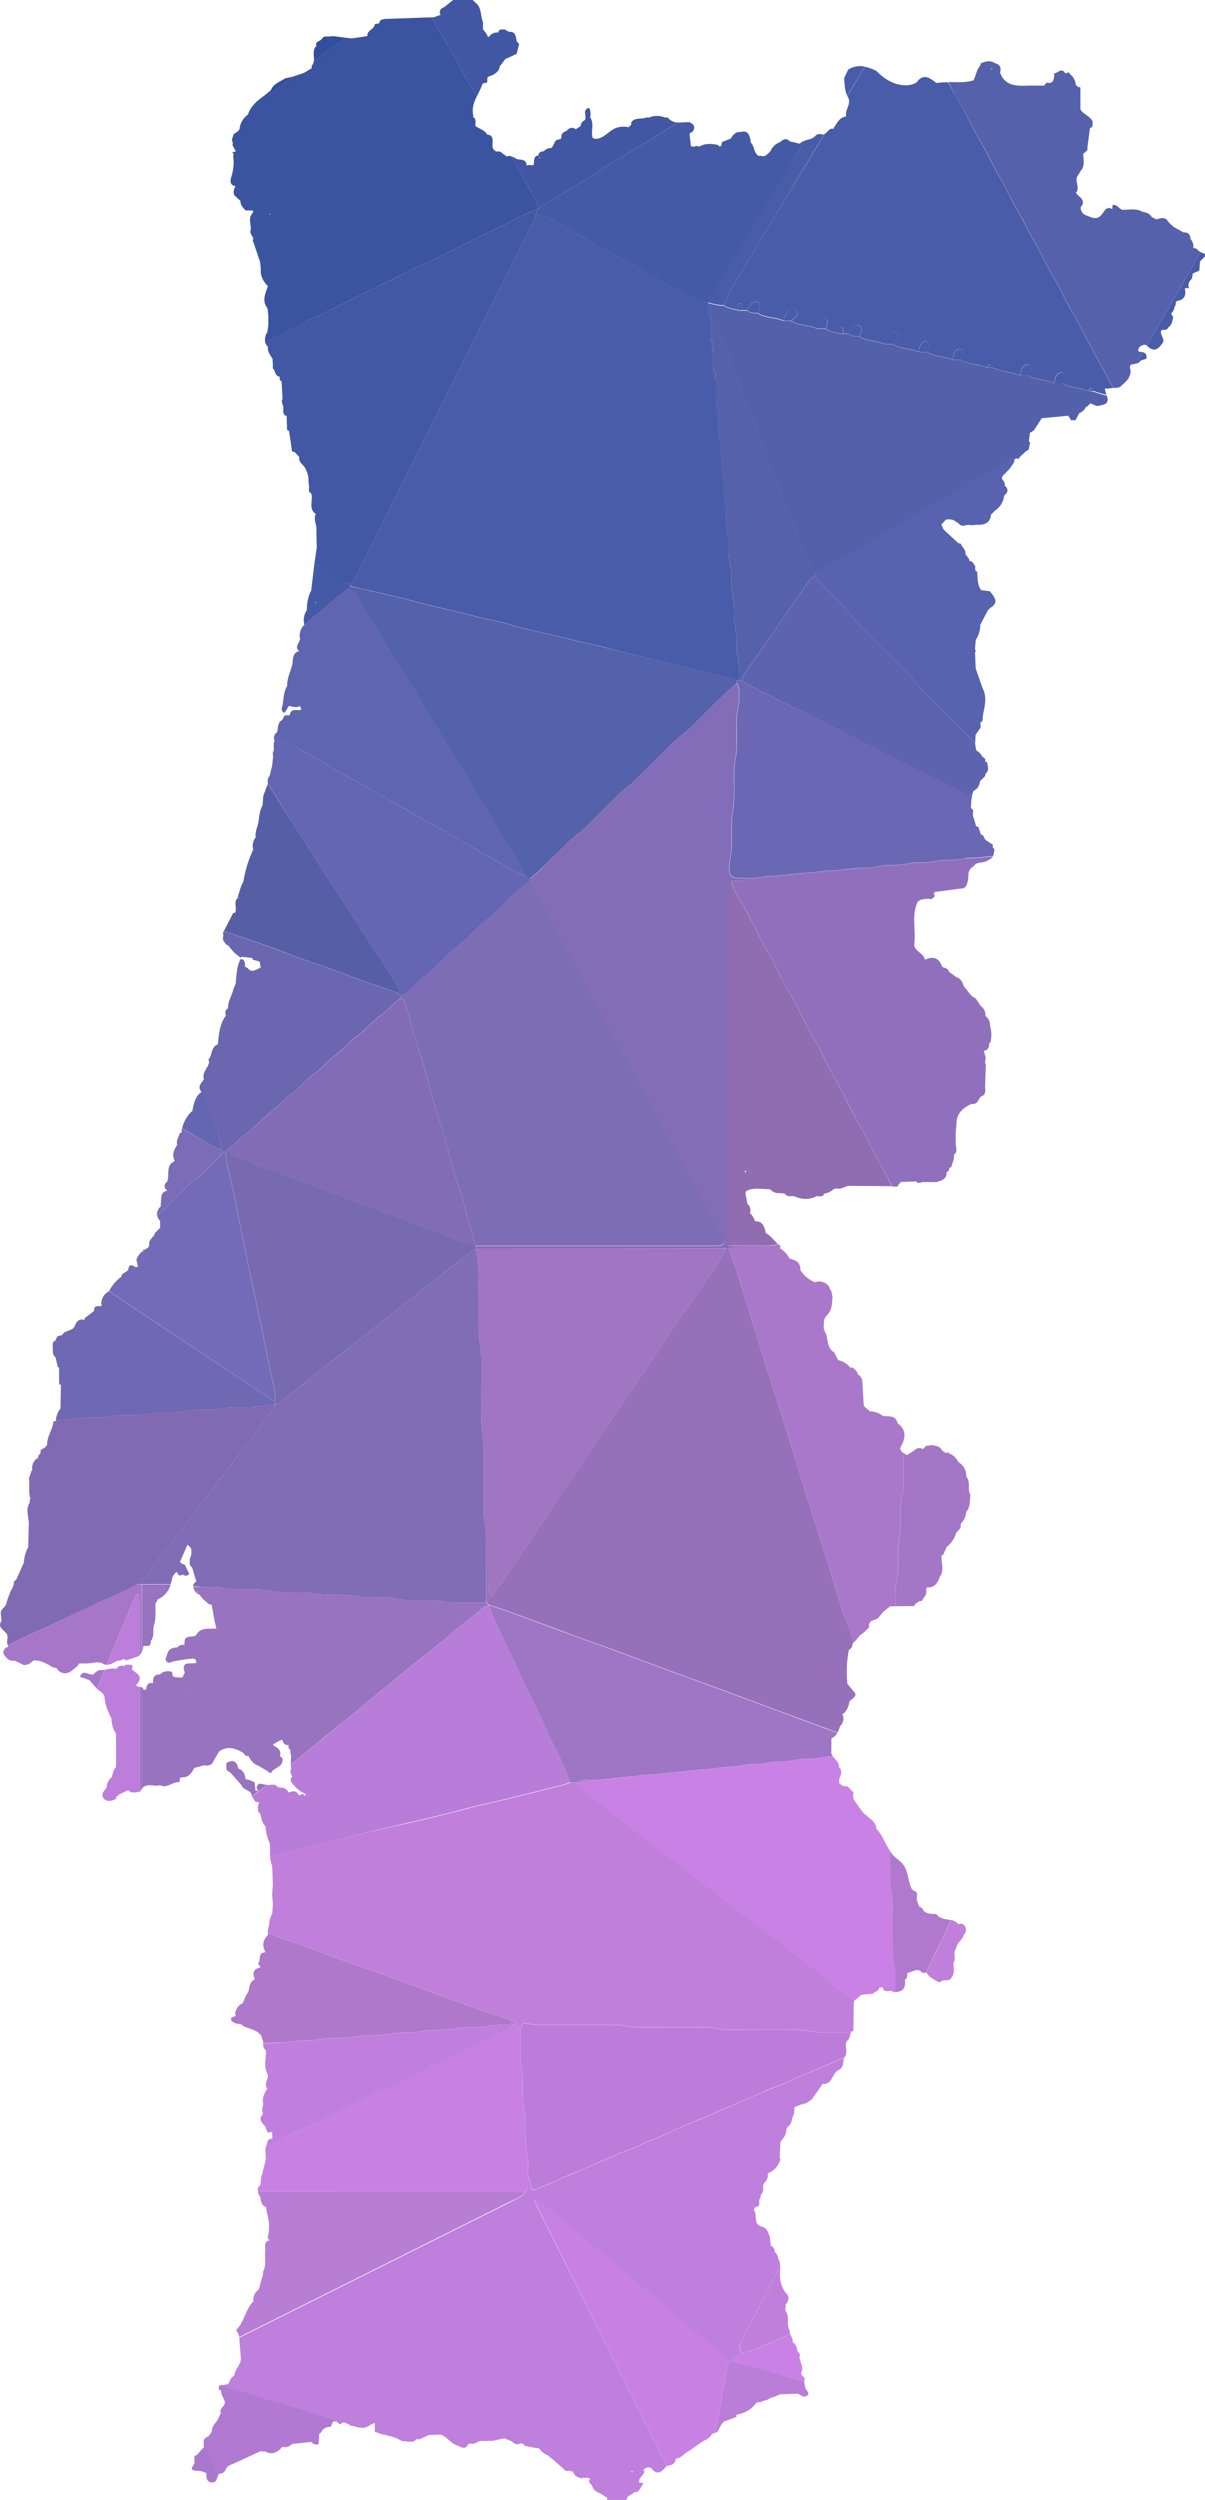 <svg id="portugal" xmlns="http://www.w3.org/2000/svg" viewBox="0 0 473.2 981.59"><defs><style>.cls-1,.cls-46{fill:none;}.cls-2{fill:#3b54a0;}.cls-3{fill:#4157a3;}.cls-4{fill:#324f9c;}.cls-5{fill:#495ca9;}.cls-6{fill:#5661ac;}.cls-7{fill:#b179d2;}.cls-8{fill:#4258a5;}.cls-9{fill:#455aa6;}.cls-10{fill:#5360aa;}.cls-11{fill:#be7fdd;}.cls-12{fill:#b87dd5;}.cls-13{fill:#ba7dd8;}.cls-14{fill:#a878cf;}.cls-15{fill:#565fa5;}.cls-16{fill:#5763ae;}.cls-17{fill:#c07fda;}.cls-18{fill:#c981e5;}.cls-19{fill:#bb7dd9;}.cls-20{fill:#c881e3;}.cls-21{fill:#c07fdf;}.cls-22{fill:#b078cb;}.cls-23{fill:#5461ab;}.cls-24{fill:#6a68b5;}.cls-25{fill:#6065af;}.cls-26{fill:#6466b4;}.cls-27{fill:#6a66b0;}.cls-28{fill:#6566b2;}.cls-29{fill:#7a6cb7;}.cls-30{fill:#5d63ae;}.cls-31{fill:#9070bd;}.cls-32{fill:#b079cd;}.cls-33{fill:#bf7fda;}.cls-34{fill:#a677c9;}.cls-35{fill:#846db8;}.cls-36{fill:#7d6cb6;}.cls-37{fill:#786ab2;}.cls-38{fill:#826cb7;}.cls-39{fill:#736bb8;}.cls-40{fill:#6f68b2;}.cls-41{fill:#a376c6;}.cls-42{fill:#a978cb;}.cls-43{fill:#906cb0;}.cls-44{fill:#9f75c6;}.cls-45{fill:#b77dd8;}.cls-46{stroke:#c07fda;stroke-linecap:round;stroke-linejoin:round;stroke-width:0;}.cls-47{fill:#816cb7;}.cls-48{fill:#9773c0;}.cls-49{fill:#806ab4;}.cls-50{fill:#bc7eda;}.cls-51{fill:#9670b9;}.cls-52{fill:#a075c2;}</style></defs><path class="cls-1" d="M781.15,67.52a.87.87,0,0,0-.14.5,4.07,4.07,0,0,1,.55-.49Z" transform="translate(-391.8 -40.66)"/><path class="cls-1" d="M634.05,91.15a1.08,1.08,0,0,0,0-.36c0,.11,0,.24,0,.36Z" transform="translate(-391.8 -40.66)"/><path class="cls-1" d="M650.28,92.42l-.09.11s0,0,0,0S650.27,92.47,650.28,92.42Z" transform="translate(-391.8 -40.66)"/><path class="cls-1" d="M603.89,102.36l-.29-.12a1.2,1.2,0,0,1-.08,1.11A3,3,0,0,0,603.89,102.36Z" transform="translate(-391.8 -40.66)"/><path class="cls-1" d="M725.08,70.47l.13-.17-.14,0A.76.76,0,0,0,725.08,70.47Z" transform="translate(-391.8 -40.66)"/><path class="cls-1" d="M720.1,90.61a.08.08,0,0,1,0,0l0,0Z" transform="translate(-391.8 -40.66)"/><path class="cls-1" d="M750.93,77.06h0v0h0Z" transform="translate(-391.8 -40.66)"/><path class="cls-1" d="M679.07,96.29h0v.13a.83.83,0,0,1,.07-.13Z" transform="translate(-391.8 -40.66)"/><path class="cls-1" d="M414.46,612l-.17.13.12.08c0-.07,0-.14,0-.2Z" transform="translate(-391.8 -40.66)"/><path class="cls-1" d="M403,658Z" transform="translate(-391.8 -40.66)"/><path class="cls-1" d="M540.71,50h0v0h0Z" transform="translate(-391.8 -40.66)"/><path class="cls-1" d="M485.73,392.76l-.7.63A.93.93,0,0,0,485.73,392.76Z" transform="translate(-391.8 -40.66)"/><path class="cls-1" d="M514.09,224.73v.1l.23-.1Z" transform="translate(-391.8 -40.66)"/><path class="cls-1" d="M515.49,277.16c0,.16,0,.31.07.45.13-.18.27-.35.41-.53l-.48.08Z" transform="translate(-391.8 -40.66)"/><path class="cls-1" d="M766.14,494l.12.1.08-.12Z" transform="translate(-391.8 -40.66)"/><path class="cls-1" d="M711.68,544h0a1.22,1.22,0,0,0,.53.27Z" transform="translate(-391.8 -40.66)"/><polygon class="cls-1" points="331.32 662.39 331.32 662.39 331.32 662.39 331.32 662.39"/><path class="cls-1" d="M733.74,673.3v0h0Z" transform="translate(-391.8 -40.66)"/><path class="cls-1" d="M765.3,815.22h0Z" transform="translate(-391.8 -40.66)"/><path class="cls-1" d="M684.78,521.86s0-.05,0-.08l-.1.14.12-.06Z" transform="translate(-391.8 -40.66)"/><path class="cls-1" d="M723.13,703.13h.07l-.07-.08Z" transform="translate(-391.8 -40.66)"/><path class="cls-1" d="M774,72.31c.08.14.15.29.22.44A.92.92,0,0,0,774,72.31Z" transform="translate(-391.8 -40.66)"/><path class="cls-1" d="M684.45,501.14c.17-.33.35-.67.58-1.06-.28.22-.55.4-.83.59C684.28,500.84,684.37,501,684.45,501.14Z" transform="translate(-391.8 -40.66)"/><path class="cls-1" d="M774.9,325.36l.12-.06-.12-.07a.53.53,0,0,1,0,.13h0v0Z" transform="translate(-391.8 -40.66)"/><path class="cls-1" d="M791.23,75.73l-.28,0,.28,0Z" transform="translate(-391.8 -40.66)"/><path class="cls-1" d="M811.31,203.58l0,.11.1-.11Z" transform="translate(-391.8 -40.66)"/><path class="cls-1" d="M450.87,673.27l0,0,0,0,.07.07v-.06h-.07A.13.13,0,0,1,450.87,673.27Z" transform="translate(-391.8 -40.66)"/><path class="cls-1" d="M769.12,351.24h0Z" transform="translate(-391.8 -40.66)"/><path class="cls-1" d="M497.49,124.81a3.21,3.21,0,0,1,.6.06.77.77,0,0,0,.07-.16S497.16,124.6,497.49,124.81Z" transform="translate(-391.8 -40.66)"/><path class="cls-1" d="M468.06,696.1v0l.13.13h0Z" transform="translate(-391.8 -40.66)"/><path class="cls-1" d="M468.19,696.27c.06.05.1.11.17.16l.05,0-.18-.14Z" transform="translate(-391.8 -40.66)"/><path class="cls-1" d="M466.37,704.05h0a1.49,1.49,0,0,0,.06-.44l-.16.3Z" transform="translate(-391.8 -40.66)"/><path class="cls-1" d="M469.54,665.85a3,3,0,0,1-.44-.26h0c0,.14,0,.27,0,.41A2.19,2.19,0,0,0,469.54,665.85Z" transform="translate(-391.8 -40.66)"/><path class="cls-1" d="M456.65,732.46a.36.36,0,0,0,0,.09.51.51,0,0,1,0,.13A.86.86,0,0,1,456.65,732.46Z" transform="translate(-391.8 -40.66)"/><path class="cls-1" d="M456.62,732.89a.59.59,0,0,0,0-.13h-.06A.23.23,0,0,0,456.62,732.89Z" transform="translate(-391.8 -40.66)"/><path class="cls-1" d="M456.64,732.75h0s0,0,0,0Z" transform="translate(-391.8 -40.66)"/><path class="cls-1" d="M469.27,693.51l-.44-.12.43.24A.49.49,0,0,1,469.27,693.51Z" transform="translate(-391.8 -40.66)"/><path class="cls-1" d="M494.72,744.78c.07-.08.13-.17.2-.24a1.55,1.55,0,0,1-.43,0A2.61,2.61,0,0,1,494.72,744.78Z" transform="translate(-391.8 -40.66)"/><path class="cls-1" d="M640.32,1011h0a.76.76,0,0,1-.58-.13l0-.07v.42a1.23,1.23,0,0,1,.56.18A2.6,2.6,0,0,1,640.32,1011Z" transform="translate(-391.8 -40.66)"/><path class="cls-1" d="M526.53,988.62s0-.07,0-.1h-.28a1.81,1.81,0,0,1,.27.1Z" transform="translate(-391.8 -40.66)"/><path class="cls-1" d="M726,838.09h-.08c0,.09.09.19.14.28l-.06-.28Z" transform="translate(-391.8 -40.66)"/><path class="cls-1" d="M480.61,989.56a.41.41,0,0,1,.11.07l0,0a.59.59,0,0,0-.16-.06Z" transform="translate(-391.8 -40.66)"/><path class="cls-1" d="M652,1008.79h0S652,1008.79,652,1008.79Z" transform="translate(-391.8 -40.66)"/><path class="cls-1" d="M460.31,656.06v0l0,0h0Z" transform="translate(-391.8 -40.66)"/><path class="cls-1" d="M465.34,642.57s0,.06,0,.1l.09-.07-.07,0Z" transform="translate(-391.8 -40.66)"/><line class="cls-1" x1="337.02" y1="539.72" x2="337.02" y2="539.72"/><line class="cls-1" x1="62.79" y1="657.35" x2="62.79" y2="657.35"/><line class="cls-1" x1="310.22" y1="55.53" x2="310.22" y2="55.53"/><path class="cls-2" d="M515.62,165.22c1.39-.63,2.79-1.27,4.16-1.95q8.24-4.1,16.44-8.22c5.17-2.59,10.45-5,15.53-7.73,1.49-.81,3.08-1.43,4.64-2.12s3.44-1.46,5.12-2.28q7.56-3.72,15.08-7.53c5.6-2.86,11.35-5.42,16.91-8.39,3.13-1.67,6.48-3,9.74-4.41h0c-.48-2.56-1.85-4.76-3.06-7-1.45-2.7-3.06-5.31-4.55-8-1-1.9-2.13-3.78-3.23-5.66a2.32,2.32,0,0,0-1.5.2c-.63-.42-1.25-.84-1.87-1.28h0a1.92,1.92,0,0,0-2.1-.64c-3.39-1.13-.29-4.92-2.66-6.46l-1.12-.23c-1-1.77-3-2.24-4.58-3.31-.37-1.21.67-2.85-1.1-3.65h0l.24-.25c-.76-2.94.16-5.42,1.32-7.82-3.62-5.85-7-11.85-10.13-18-.39-.75-.89-1.45-1.35-2.17-2.24-3.56-4.33-7.2-6.37-10.87l-18.29.65c-1.06.18-2.08.4-2.17,1.73l-1.78.32c0,2.1-3.18,2.31-2.83,4.65l-1.83.32-4.54.63h0l-2.2-.3L515,64.74a3.19,3.19,0,0,1-.85,1.82,2,2,0,0,1,0,.94l-3,1.79-3.7,1.25h0l-.3.08q-8.42,6.27-16.81,12.56a8.88,8.88,0,0,0-1.14,2.47,7.79,7.79,0,0,0-3.33,5.76h0l-.59.74-1.76,1.23c-.09.31-.17.63-.26,1a2.48,2.48,0,0,0-.14,2.19c.06.06.11.12.17.17a1.32,1.32,0,0,0,.13,1.47l1,1.87a2.63,2.63,0,0,1-.59.22c-.8,0-.91.24-.34.8,0,.31-.06.63-.1,1a18.42,18.42,0,0,1-.54,7.3c-.43,1.49-1.41,3.78,1.47,4.44a3.57,3.57,0,0,0-.51,3.49l2.4,2.17c-.05,1.67,1,2.74,2.07,3.8l2.83,0a1.6,1.6,0,0,1,0,.92c-.08,0-.16.1-.24.26-1.7,1.92-.43,4.21-.57,6.32-.74,1.57,1,2.55,1,3.94l-.35-.06,3,8.84c.09.88.18,1.77.28,2.66-.3,2.77.94,4.93,2.77,6.84-.95,2.88-2.49,5.75-.15,8.69.1.94.21,1.89.32,2.82h0c0,1.24,0,2.48,0,3.72q-.18,1.38-.33,2.76a5.25,5.25,0,0,0-.92,3.85c4.13-2,8.27-4,12.33-6.15C510.59,167.32,513.14,166.35,515.62,165.22ZM540.71,50h0v0h0Zm-42.62,74.91a3.21,3.21,0,0,0-.6-.06c-.33-.21.64-.06.67-.1A.77.77,0,0,1,498.09,124.87Z" transform="translate(-391.8 -40.66)"/><path class="cls-3" d="M600.18,115.59c1.21,2.24,2.58,4.44,3.06,7h0c4.06-2.8,8.37-5.2,12.53-7.84s8.58-4.82,12.54-7.78c1.62-1.21,3.47-2.13,5.21-3.19,6.09-3.72,12.2-7.41,18.27-11.17L658,88.75a4.94,4.94,0,0,1-4-2,3.22,3.22,0,0,0-.93.13,8.12,8.12,0,0,0-6.57,0,5.59,5.59,0,0,0-.82-.12c-1.89.89-4.39-.18-5.92,1.84h0a1.18,1.18,0,0,0,0,.92l-1.11,1.11a8.77,8.77,0,0,0-4.63.17,1.08,1.08,0,0,1,0,.36h0c0-.12,0-.25,0-.36-3.13,1-5,4.46-8.63,4.4a.79.79,0,0,0-.79-.25c-1-2.68.82-5.76-1.13-8.32l.12-.09a5.48,5.48,0,0,0-.45-3.54c-2.86.76-.83,3.19-1.59,4.66l-1.15.93a3.49,3.49,0,0,0-.55,1.15,2.51,2.51,0,0,0,0,.39l-2,1.33a1.48,1.48,0,0,0-.19-.27,2.35,2.35,0,0,0-2.83.31c-.8,1-2.76,1-2.52,2.88l-.34.94h0c-.81.1-1.68.08-2.18.92-.28.59-.57,1.17-.86,1.76l-.64.8-.23,0a3.42,3.42,0,0,0-2.35.9,5.77,5.77,0,0,0-.44.42,1.77,1.77,0,0,0-2.09,1.69,1.36,1.36,0,0,0-1.11.29,3.94,3.94,0,0,0-.56,2.42,1.8,1.8,0,0,1-.27,1c-.88.1-1.88-.35-2.65.21,0-2.79-2.31-2.17-3.88-2.63a9.08,9.08,0,0,0-2.29-1.1c1.1,1.88,2.18,3.76,3.23,5.66C597.12,110.28,598.73,112.89,600.18,115.59Zm50.1-23.17s0,.1,0,.14,0,0,0,0Zm-46.68,9.82.29.12a3,3,0,0,1-.37,1A1.2,1.2,0,0,0,603.6,102.24Z" transform="translate(-391.8 -40.66)"/><path class="cls-3" d="M568.9,60.54c3.16,6.11,6.51,12.11,10.13,18a42.07,42.07,0,0,0,2.32-5.08l1.71-.4c.35-.85-.42-2.19,1.11-2.52a6.64,6.64,0,0,0,3.43-2.33,4.73,4.73,0,0,0,.39-1.35l2.27-3.06h0l1.54-.62,2.88-1.4,1-3.83-.95-1c-.06-.32-.12-.65-.17-1-.33-1.51-.68-3-2.77-2.75l-1.94-1-1.5.07c-.75.25-.87.66-.72,1.13a3.13,3.13,0,0,0-.43,0,4,4,0,0,0-3.41,1.74l0,0-.43,0a4.17,4.17,0,0,0-.77-1.53c-.36-.51-.78-1-1.14-1.5V49.28c-.93-2.16-.53-4.74-2.06-6.73l-1.94-1.89h-7.66c-1.57,1-2.77,2.52-4.51,3.28a1.94,1.94,0,0,0-.61,2.3,1.25,1.25,0,0,0,.23.23l-2.83,1-.86,0c2,3.67,4.13,7.31,6.37,10.87C568,59.09,568.51,59.79,568.9,60.54Z" transform="translate(-391.8 -40.66)"/><path class="cls-4" d="M503.82,71.42c-2,1.35-4.62,2-5.62,4.6l-1.36,1.21c-2.3,1.87-4.93,3.45-6.54,6q8.42-6.27,16.81-12.56Z" transform="translate(-391.8 -40.66)"/><path class="cls-4" d="M522.77,54.85a1.25,1.25,0,0,1-.93,0c-1.19.46-2.8-.45-3.67,1.09h0c-.58,1-2.73.86-2.12,2.78-1.77,1.67-.73,4-1,6l12.52-9.24Z" transform="translate(-391.8 -40.66)"/><polygon class="cls-5" points="277.98 118.78 277.98 118.78 277.98 118.78 277.98 118.78"/><path class="cls-5" d="M731.4,66.83A8.54,8.54,0,0,0,724.89,68c-.54,1.11-1.07,2.23-1.6,3.34.19,2.36.2,4.77,1.22,7l1-1.73Q728.48,71.72,731.4,66.83Zm-6.32,3.64a.76.76,0,0,1,0-.15l.14,0Z" transform="translate(-391.8 -40.66)"/><path class="cls-5" d="M693.59,119.64Q686.76,131,679.9,142.33c-2.89,4.8-5.79,9.6-8.66,14.41-.53.87-1,1.79-1.45,2.69,2,.44,4,1.15,6.13,1,1.24-2.41,2.15-5,3.62-7.28s2.8-4.67,4.2-7q7.21-12,14.46-24.06l13.69-22.74,3.67-6.11a1.73,1.73,0,0,1-1,.23,2.31,2.31,0,0,0-2.77.77c-1.07,1-2.58,1.18-3.93,1.63l-.61,1Q700.4,108.27,693.59,119.64Z" transform="translate(-391.8 -40.66)"/><path class="cls-5" d="M853.77,156.26c-3.15,5.46-6.27,10.93-9.42,16.38l-2.2,3.78a2.67,2.67,0,0,1,.69.57c2.19,1.73,3.78.83,5.12-1.18h0c2-1.86-1.15-3.74,0-5.6,1,0,2.14.17,2.68-1.07,1.4-.92,1.54-2.45,1.87-3.88-.28-.5-.57-1-.85-1.48l0,0a4.29,4.29,0,0,0,1.28-2.1l0-.38a2.76,2.76,0,0,0,.59-2.13,2.22,2.22,0,0,1,1.22-.48c2.17-.62,2.78-2.14,2.44-4.22l-.18-.5a.86.86,0,0,0,.54-.23l1.25.11c-.75-1.59,0-2.75,1.08-3.8.1-.67.21-1.34.31-2h0l2.56-1.13.3-3.63,1.93-1.93v-1h0l-1.74-.7c-1.11,2-2.22,4-3.36,6C857.88,149.2,855.81,152.72,853.77,156.26Z" transform="translate(-391.8 -40.66)"/><path class="cls-5" d="M838.05,183.44a1.32,1.32,0,0,0,.63-.26,2.83,2.83,0,0,0,1-.82,1.62,1.62,0,0,0,.1-.18l2.18-.65c.29-1.58-.28-2.3-1.34-2.52q-1.25,2.1-2.46,4.22A2.39,2.39,0,0,0,838.05,183.44Z" transform="translate(-391.8 -40.66)"/><path class="cls-5" d="M835.61,187.7l-1.51,2.64A5.78,5.78,0,0,0,835.61,187.7Z" transform="translate(-391.8 -40.66)"/><path class="cls-5" d="M698.2,122.11q-7.25,12-14.46,24.06c-1.4,2.33-2.73,4.71-4.2,7s-2.38,4.87-3.62,7.28c1.84,1.31,4.07,1.43,6.14,2a3.24,3.24,0,0,1-.41-2.41c.06-.14.23-.35.33-.33.28,0,.75.12.78.27.17.81.23,1.64.33,2.47h2c.56-.84,1.06-1.72,1.68-2.5a4.05,4.05,0,0,1,1.26-.8,1.46,1.46,0,0,1,2,1,3.84,3.84,0,0,1-.8,3.31c1.8,1.26,3.94,1.5,6,1.92a17.65,17.65,0,0,1,4.23,1.14h0A8.18,8.18,0,0,1,701,163a2.63,2.63,0,0,1,2.1-1.11,1.92,1.92,0,0,1,1.66.9,1.56,1.56,0,0,1,0,1.85c-.67.72-1.44,1.34-2.16,2,1.8,1.26,3.94,1.5,6,1.92a17.85,17.85,0,0,1,4.24,1.14h0c.07-1.5.31-3,1.65-3.9a1.75,1.75,0,0,1,1.33-.3,1.67,1.67,0,0,1,.88,1,3.52,3.52,0,0,1-.8,3.2c1.84,1.3,4.08,1.43,6.15,2a3.15,3.15,0,0,1-.41-2.41c0-.14.23-.35.32-.34.28,0,.76.13.79.27.17.82.23,1.65.32,2.48h2c.55-.84,1.05-1.72,1.68-2.5a3.53,3.53,0,0,1,1.26-.8,1.45,1.45,0,0,1,2,1,3.84,3.84,0,0,1-.8,3.31c1.8,1.26,4,1.5,6,1.92a17.65,17.65,0,0,1,4.23,1.14h0a8.18,8.18,0,0,1,1.52-3.63A2.69,2.69,0,0,1,743,171a2,2,0,0,1,1.66.91,1.56,1.56,0,0,1-.06,1.85c-.67.71-1.43,1.34-2.16,2,1.8,1.26,3.95,1.5,6,1.92a18.1,18.1,0,0,1,4.23,1.13h0c.08-1.5.32-2.95,1.65-3.89a1.76,1.76,0,0,1,1.33-.3,1.64,1.64,0,0,1,.88,1,3.5,3.5,0,0,1-.79,3.19c1.8,1.27,3.94,1.51,6,1.92a18.63,18.63,0,0,1,4.23,1.14h0c.07-1.5.31-2.95,1.65-3.89a1.76,1.76,0,0,1,1.33-.3,1.64,1.64,0,0,1,.88,1,3.52,3.52,0,0,1-.79,3.19c1.8,1.27,3.94,1.51,6,1.92a18.63,18.63,0,0,1,4.23,1.14h0a5.46,5.46,0,0,1,.53-.71c.61-.54.88-.48,1.39.29a1.94,1.94,0,0,1,.12.43,40.78,40.78,0,0,0,7.35,2c1.32.32,2.61.71,3.91,1.06h0c.08-1.5.32-2.95,1.66-3.89a1.73,1.73,0,0,1,1.32-.3,1.61,1.61,0,0,1,.89,1,3.5,3.5,0,0,1-.8,3.19c1.8,1.27,3.95,1.5,6,1.92a17.65,17.65,0,0,1,4.23,1.14h0c.08-1.5.32-3,1.66-3.89a1.73,1.73,0,0,1,1.32-.3,1.59,1.59,0,0,1,.88,1,3.5,3.5,0,0,1-.79,3.19c1.8,1.27,4,1.5,6,1.92a17.65,17.65,0,0,1,4.23,1.14,4.28,4.28,0,0,1,.54-.71c.61-.54.88-.48,1.38.29a1.44,1.44,0,0,1,.13.43,31.63,31.63,0,0,0,5.09,1.52,10.13,10.13,0,0,1-.63-2.46l.47-.09.41.24a9.33,9.33,0,0,1,2.44-.32,13.23,13.23,0,0,1-.7-1.13c-2.86-5.42-5.85-10.78-8.74-16.18-2.32-4.35-4.51-8.79-7-13-2.58-4.42-4.69-9.08-7.26-13.48s-4.69-9.09-7.26-13.49-4.53-8.79-7-13c-2.59-4.41-4.69-9.08-7.26-13.48s-4.48-8.82-7-13C773.24,90.39,770.69,84,767,78.31a44.88,44.88,0,0,1-2.11-4.08L764.21,73a25,25,0,0,0-4.66.26c-2.52-1.88-5-4.07-7.75-.28a7.69,7.69,0,0,1-4.5,1.16c-4.73-.11-8.3-2.55-11.49-5.74a1.3,1.3,0,0,0-.37-.16,18.22,18.22,0,0,0-4-1.38q-2.92,4.89-5.86,9.78l-1,1.73a6.8,6.8,0,0,0,.42.8c1,2.44-1.31,4.43-.94,6.78h0a.28.28,0,0,0,.07.46c-2.59.22-3.47,2.4-4.72,4.14a1.05,1.05,0,0,0-.23.7c-1.75-.47-2.37,1.36-3.55,2l-3.67,6.11Zm52.73-45.06h0ZM720.1,90.61v0l0,0A.08.08,0,0,0,720.1,90.61Z" transform="translate(-391.8 -40.66)"/><path class="cls-6" d="M767,78.31c3.74,5.72,6.29,12.08,9.83,17.91,2.56,4.21,4.54,8.75,7,13s4.67,9.07,7.26,13.48c2.5,4.25,4.53,8.77,7,13s4.68,9.06,7.26,13.49,4.68,9.06,7.26,13.48c2.49,4.26,4.68,8.7,7,13,2.89,5.4,5.88,10.76,8.74,16.18a13.23,13.23,0,0,0,.7,1.13l.19,0a7.07,7.07,0,0,0,1.12-.06,2.85,2.85,0,0,0,2-1h0a24.06,24.06,0,0,0,1.79-1.69l1.51-2.64a4.76,4.76,0,0,0-.17-2.58,1.58,1.58,0,0,1,.45-1.18,12.7,12.7,0,0,0,1.89-.44,2.14,2.14,0,0,0,.27-.06,2.39,2.39,0,0,1,.13-.21q1.22-2.11,2.46-4.22a4.83,4.83,0,0,0-1.29-.07c-1.28-.57-.29-1.29-.14-1.95,1-.69,2-1.14,2.94-.57l2.2-3.78c3.15-5.45,6.27-10.92,9.42-16.38,2-3.54,4.11-7.06,6.13-10.61,1.14-2,2.25-4,3.36-6l-.92-.37c-.34-.93-1.22-1-2-1.18h0a4.23,4.23,0,0,0-1.07-3.47c-.09-1.74-.91-2.71-2.75-2.6h0l-4-2.22-2-1.93c-1.17-2.27-3-1.34-4.74-1l-1.82-.95c-.78-1.48-2.24-1.75-3.69-2.05-2.51-1.47-5.24-.63-7.88-.74-1.31-.49-2-2.27-3.75-1.85l-.12,1.72a.91.91,0,0,0-.09-.17,2,2,0,0,0-2.68.3c-.44.62-.88,1.22-1.33,1.83-2.06,2.6-4.28,1-6.47.25a3.32,3.32,0,0,1-1.84-3.07c1.73-2,.7-3.32-.94-4.58h0l-.83-1-.12-.09c1.93-2.07-.77-4.67.8-6.78.36-.59.71-1.2,1.07-1.8,1.91-2,1-4.48,1.06-6.77l1.62-1.37c0-.56,0-1.1.08-1.66.3-2.35.61-4.7.91-7.06,1.56-.31.84-1.61,1.09-2.49-1-2.26-3.63-2.8-4.83-4.82,0-2.85,0-5.71,0-8.57a2,2,0,0,0-.87-.23l-.93-.8a5.94,5.94,0,0,0-1.87-3.9h0l-1-1.07c-.41.17-.82.32-1.23.47h0c-1.46-2.55-2.94-.16-4.41,0a1.85,1.85,0,0,0,.06.81c-.27,1.29-.18,2.86-2.14,2.93a1.37,1.37,0,0,0-.87-.11c-.35.38-.7.75-1,1.14-2,0-4.06-.06-6.08,0-4.59.16-9.14.29-11.21-5.08.45-1.78.18-3.19-1.87-3.68-1.9-1.32-3.81-.77-5.72,0a4.59,4.59,0,0,0-.11.84c-1.57,1.64-1.73,3.93-2.74,5.83a.92.92,0,0,1,.22.44c-.07-.15-.14-.3-.22-.44-3.21,1-6.5.71-9.77.66l.63,1.26A44.88,44.88,0,0,0,767,78.31Zm24.28-2.58v0l-.28,0Zm-10.08-8.21h.41A4.07,4.07,0,0,0,781,68,.87.87,0,0,1,781.15,67.52Z" transform="translate(-391.8 -40.66)"/><path class="cls-7" d="M503.52,984.64c-5.24-1.49-10.42-3.19-15.63-4.78q-4.54-1.4-9.1-2.73l-1,.24v1.71l.42.06.42,0c-.13,1.68,1.13,3.18,1.52,4.79a3.18,3.18,0,0,1-1.05,1.91,2.71,2.71,0,0,0-.75,1.7,2,2,0,0,0,.24.48c-.28.56-.55,1.13-.83,1.69-.64,2-2.9,3.26-2.74,5.67l-1.26,1.76c-.32.2-.64.4-1,.59a2,2,0,0,0-1,1.43c.47,1.11.93,2.23,1.4,3.35q2.16,5,4.3,10a1.69,1.69,0,0,1,.49-.6,2.5,2.5,0,0,0,2.62-2.08l1-1,3.68-1.64,8.63-4h2c2.85,1.57,5,.32,6.79-1.83h0a3.66,3.66,0,0,0,3.79-1.08l7.61-.84a2.41,2.41,0,0,0,2.87.87l.21-4a2.58,2.58,0,0,0,1.15-1.35v0a4.06,4.06,0,0,1,3.35-1.43l.93-2.05h0l1.18-.12,1.79,1.27a1.15,1.15,0,0,1,1.1-.8c-1.71-.51-3.41-1-5.11-1.59C515.65,988.07,509.58,986.37,503.52,984.64Zm-22.8,5a.41.41,0,0,0-.11-.07h0a.59.59,0,0,1,.16.06Z" transform="translate(-391.8 -40.66)"/><path class="cls-7" d="M552.86,999.41c-.78-.25-1.56-.51-2.35-.75l-3.88-1.15,3,1.56C550.73,999.09,551.81,999.4,552.86,999.41Z" transform="translate(-391.8 -40.66)"/><path class="cls-7" d="M539,995.44l2,.78c1.26.29,2.52.59,3.79.87l1.17.23-7-2.08Z" transform="translate(-391.8 -40.66)"/><path class="cls-7" d="M528.38,992.13a3.57,3.57,0,0,0,1.19.91,3.65,3.65,0,0,0,1.22.15,6.68,6.68,0,0,0,3.35.62l-6.5-1.91C527.91,992.43,528.16,992.42,528.38,992.13Z" transform="translate(-391.8 -40.66)"/><path class="cls-8" d="M529.54,269.92c.5-.69,1.06-1.33,1.49-2.06.6-1,1.1-2.12,1.63-3.18q33.51-67,67-133.93c1-2,2.17-3.88,2.56-6.1h0l1-2.05h0c-3.26,1.46-6.61,2.74-9.74,4.41-5.56,3-11.31,5.53-16.91,8.39q-7.51,3.83-15.08,7.53c-1.68.82-3.42,1.52-5.12,2.28s-3.15,1.31-4.64,2.12c-5.08,2.77-10.36,5.14-15.53,7.73q-8.21,4.14-16.44,8.22c-1.37.68-2.77,1.32-4.16,1.95-2.48,1.13-5,2.1-7.43,3.37-4.06,2.15-8.2,4.14-12.33,6.15a4.35,4.35,0,0,0,1.17,2.09h0c-.22,1.89.92,3.25,1.82,4.71,0,.65.07,1.31.11,2v1.79c1.16.84.68,3,2.66,3.2a1.18,1.18,0,0,0,.11.74c-.19.59.08.9.65,1,.13,2.32.27,4.64.4,7l-.11.18c-.06.17-.14.34-.21.5.11.53.22,1.05.32,1.58.85,1.32-.51,3.2,1.11,4.33a1.13,1.13,0,0,0,.49,0l.18,5.61.93.49h0l-.21.18.12.24q.57,3.81,1.13,7.6l.45.1.46,0c.64.66,1.27,1.32,1.91,2-.34,1.83,1.06,2.72,2,3.85a12.17,12.17,0,0,1,1.64,4.52,12.56,12.56,0,0,0,.2,3c0,.68,0,1.37-.11,2.06l1,1c.77,2.63-1.27,5.89,1.78,8-1,1.84.1,3.6.21,5.4,0,2.59.09,5.18.14,7.77-.27,1.88-.55,3.76-.82,5.64l9.9,7A10.26,10.26,0,0,0,529.54,269.92Zm-15.45-45.09v-.1h.23Z" transform="translate(-391.8 -40.66)"/><path class="cls-9" d="M633.52,103.78c-1.74,1.06-3.59,2-5.21,3.19-4,3-8.39,5.14-12.54,7.78s-8.47,5-12.53,7.84h0l-1,2.05a21.51,21.51,0,0,1,8.38,3.52,9.05,9.05,0,0,0,1.31.78c5.47,2.73,10.69,5.88,16,9,3.81,2.22,7.72,4.25,11.58,6.38,2.67,1.48,5.32,3,8,4.5l12.79,7.32a18.86,18.86,0,0,0,5.62,2.34c1.32.27,2.63.66,3.95,1h0c.48-.9.92-1.82,1.45-2.69,2.87-4.81,5.77-9.61,8.66-14.41q6.84-11.36,13.69-22.69T707.21,96.9l.61-1a4.25,4.25,0,0,0-2,1.26v-.1L702,96.19c-1.37-1.4-2.62-.92-3.82.25a6.55,6.55,0,0,0-3.86,3.65h0c-1.12.93-2,2.48-3.84,1.68a3.62,3.62,0,0,1-.73.14c-2-1.19-1.6-3.77-3.09-5.25-.07-.47-.15-1-.22-1.42-.46-1.92-1.21-3.46-3.65-2.76-2-.15-3.19,1-4,2.66h0l0-.09v0h0l-3.47,1.4L675,98.14h0a.53.53,0,0,0-.68,0,.6.6,0,0,1-.08.08,3.69,3.69,0,0,0-.51-.66c-2.42-.48-4.82-.7-7.11.55a1.12,1.12,0,0,1-.93-.06,1,1,0,0,0-1.18.25l-1.38-.2-.54-4.64c.07-.23.13-.46.2-.69a1,1,0,0,0,.94-.36c1.26-1.72.72-2.91-1.09-3.75-1.51-.12-3.11.18-4.63.09l-6.17,3.86C645.72,96.37,639.61,100.06,633.52,103.78Zm45.55-7.5h.07a.83.83,0,0,0-.07.13Z" transform="translate(-391.8 -40.66)"/><path class="cls-10" d="M819.24,194.2h0a17.65,17.65,0,0,0-4.23-1.14c-2.06-.42-4.21-.65-6-1.92h-3.07A17.65,17.65,0,0,0,801.7,190c-2.06-.42-4.21-.65-6-1.92h-3.07c-1.3-.35-2.59-.74-3.91-1.06a40.78,40.78,0,0,1-7.35-2h-2a18.63,18.63,0,0,0-4.23-1.14c-2.07-.41-4.21-.65-6-1.92H766a18.63,18.63,0,0,0-4.23-1.14c-2.07-.41-4.21-.65-6-1.92H752.7a18.1,18.1,0,0,0-4.23-1.13c-2.06-.42-4.21-.66-6-1.92h-3.07a17.65,17.65,0,0,0-4.23-1.14c-2.06-.42-4.21-.66-6-1.92-1.45,0-2.89,0-4.09-1H722c-2.07-.61-4.31-.74-6.15-2h-3.06a17.85,17.85,0,0,0-4.24-1.14c-2.06-.42-4.2-.66-6-1.92h-3.07a17.65,17.65,0,0,0-4.23-1.14c-2.07-.42-4.21-.66-6-1.92a6,6,0,0,1-4.1-1h-3.07c-2.07-.61-4.3-.73-6.14-2-2.12.13-4.11-.58-6.13-1h0c0,1.31,0,2.62,0,3.93a5.5,5.5,0,0,0,1,3.23h0c0-.34.06-.68.13-1a.67.67,0,0,1,.26-.39c.11-.06.4-.06.43,0,.72,1.53,1.49,3,2.11,4.61q3.28,8.3,6.46,16.63c2.31,6,4.56,12.09,6.87,18.12,2.68,7,5.42,13.93,8.1,20.91,2.44,6.34,4.83,12.71,7.28,19,2.38,6.18,4.81,12.35,7.19,18.53a5.45,5.45,0,0,0,2.12,2.78c5.91-3,11.52-6.58,17.32-9.8,5.5-3.06,10.71-6.6,16.25-9.61,4-2.19,7.89-4.71,11.82-7.08.15-.08.28-.21.43-.28,5.67-2.75,10.89-6.3,16.34-9.45,4.27-2.46,8.69-4.68,12.74-7.51a21.65,21.65,0,0,1,3.06-1.85c2.06-1,4.06-2.08,6-3.23a1.38,1.38,0,0,0,.08-.29c.1-.53.19-1.06.28-1.59a.9.9,0,0,0,.1-1.06,3.58,3.58,0,0,1-.34-.33l.39-3.13h0l-.1-.09h0l1.75-1.15c1-1.56,2-3.13,3-4.69h0l10.44-1,0-.11h.08l-.1.11,1.11,1.78,1.73,0,1-1.87c.18-.35.37-.69.55-1l.16,0a6.8,6.8,0,0,0,1.29-.84h0a3.86,3.86,0,0,0,.78-.93l.09-.36,1-.62c.33-.34.65-.69,1-1h0c1.24.32,2.29,1.5,3.74.8,3.51-.43,3.25-2.09,2.68-3.84a31.63,31.63,0,0,1-5.09-1.52Z" transform="translate(-391.8 -40.66)"/><path class="cls-5" d="M702.54,166.59c.72-.66,1.49-1.28,2.16-2a1.56,1.56,0,0,0,0-1.85,1.92,1.92,0,0,0-1.66-.9A2.63,2.63,0,0,0,701,163a8.18,8.18,0,0,0-1.52,3.63h3.07Z" transform="translate(-391.8 -40.66)"/><path class="cls-5" d="M742.46,175.8c.73-.66,1.49-1.29,2.16-2a1.56,1.56,0,0,0,.06-1.85A2,2,0,0,0,743,171a2.69,2.69,0,0,0-2.11,1.12,8.18,8.18,0,0,0-1.52,3.63h3.07Z" transform="translate(-391.8 -40.66)"/><path class="cls-5" d="M689.23,163.52a3.84,3.84,0,0,0,.8-3.31,1.46,1.46,0,0,0-2-1,4.05,4.05,0,0,0-1.26.8c-.62.78-1.12,1.66-1.68,2.5h0A6,6,0,0,0,689.23,163.52Z" transform="translate(-391.8 -40.66)"/><path class="cls-5" d="M729.15,172.73a3.84,3.84,0,0,0,.8-3.31,1.45,1.45,0,0,0-2-1,3.53,3.53,0,0,0-1.26.8c-.63.78-1.13,1.66-1.68,2.5h0C726.26,172.71,727.7,172.72,729.15,172.73Z" transform="translate(-391.8 -40.66)"/><path class="cls-5" d="M755.77,178.86a3.5,3.5,0,0,0,.79-3.19,1.64,1.64,0,0,0-.88-1,1.76,1.76,0,0,0-1.33.3c-1.33.94-1.57,2.39-1.65,3.89h3.07Z" transform="translate(-391.8 -40.66)"/><path class="cls-5" d="M769.08,181.93a3.52,3.52,0,0,0,.79-3.19,1.64,1.64,0,0,0-.88-1,1.76,1.76,0,0,0-1.33.3c-1.34.94-1.58,2.39-1.65,3.89h3.07Z" transform="translate(-391.8 -40.66)"/><path class="cls-5" d="M795.69,188.07a3.5,3.5,0,0,0,.8-3.19,1.61,1.61,0,0,0-.89-1,1.73,1.73,0,0,0-1.32.3c-1.34.94-1.58,2.39-1.66,3.89h3.07Z" transform="translate(-391.8 -40.66)"/><path class="cls-5" d="M809,191.14a3.5,3.5,0,0,0,.79-3.19,1.59,1.59,0,0,0-.88-1,1.73,1.73,0,0,0-1.32.3c-1.34.93-1.58,2.39-1.66,3.89H809Z" transform="translate(-391.8 -40.66)"/><path class="cls-5" d="M715.84,169.66a3.52,3.52,0,0,0,.8-3.2,1.67,1.67,0,0,0-.88-1,1.75,1.75,0,0,0-1.33.3c-1.34.94-1.58,2.4-1.65,3.9h3.06Z" transform="translate(-391.8 -40.66)"/><path class="cls-5" d="M683.09,162.49c-.1-.83-.16-1.66-.33-2.47,0-.15-.5-.24-.78-.27-.1,0-.27.19-.33.33a3.24,3.24,0,0,0,.41,2.41h1Z" transform="translate(-391.8 -40.66)"/><path class="cls-5" d="M723,171.7c-.09-.83-.15-1.66-.32-2.48,0-.14-.51-.23-.79-.27-.09,0-.27.2-.32.34a3.15,3.15,0,0,0,.41,2.41h1Z" transform="translate(-391.8 -40.66)"/><path class="cls-5" d="M781.36,185a1.94,1.94,0,0,0-.12-.43c-.51-.77-.78-.83-1.39-.29a5.46,5.46,0,0,0-.53.71h2Z" transform="translate(-391.8 -40.66)"/><path class="cls-5" d="M821.29,194.21a1.44,1.44,0,0,0-.13-.43c-.5-.77-.77-.83-1.38-.29a4.28,4.28,0,0,0-.54.71h2Z" transform="translate(-391.8 -40.66)"/><path class="cls-11" d="M552.86,999.41a3.33,3.33,0,0,0,2.63-1.08,1.08,1.08,0,0,1,.85.21l2.16-1h0c.6-.26,1.19-.54,1.79-.82l4.58-.12c2.67.83,4,3.75,6.83,4.33,1.49.83,3,1.62,4-.66a1.64,1.64,0,0,0,.83-.22c1.48.57,2.53-.65,3.81-.93l4.84-.08,4.7-1,2.9,1.22c.91.76,1.84,1.49,3.15.89,0-.06,0-.11.05-.16.51.07,1,.16,1.53.25a1.61,1.61,0,0,0,.2.74l4.6.89h1l.46.49a8,8,0,0,0,3.11,2.37l.32.08,0,.12,5.72,4.88a1.94,1.94,0,0,0,2.52.9,2.39,2.39,0,0,0,.81.37,2.52,2.52,0,0,0,.56-.1c.41,2,2.11,2.47,3.83,2.94a.33.33,0,0,1-.06-.46c1,.23,2.21-.26,3,.61a2.44,2.44,0,0,0-.29.27,1.15,1.15,0,0,0,.08,1.21l.92,1a4.18,4.18,0,0,0,3,3l2.93,1.79c0,.3,0,.6,0,.9h7.67c.07-1.83,2-1.84,2.85-3,2.17.17,2.54-1.94,3.44-3.07.73-.93-.83-.52-1.35-.76-.54-2.08,2.18-2.8,2-4.74l-.43.12c.33-1,1.2-1.12,2-1.36l1.09.25c2.41,3.25,4.25,1.47,6-.69l.16,0q-11.05-22.14-22.14-44.27L604,909.89c-.76-1.53-1.49-3.07-2.17-4.62-.1-.22.14-.61.28-.89,0-.06.36-.06.47,0,1.77,1.31,3.5,2.7,5.31,4,3.92,2.73,7,6.45,11,9.11a6.88,6.88,0,0,1,1.14,1c3.09,3.2,6.72,5.75,10.19,8.49a6.23,6.23,0,0,1,.82.61c3,3.25,6.74,5.72,10,8.72,2.62,2.42,5.51,4.54,8.28,6.79.79.65,1.65,1.22,2.38,1.93a36.26,36.26,0,0,0,5.82,5,6.08,6.08,0,0,1,1.16,1c3.21,3.32,7,6,10.57,8.83a29.32,29.32,0,0,1,2.32,2,34.61,34.61,0,0,0,5,4.33,7.55,7.55,0,0,1,1.35,1.51h1l4.09-3.06a3.76,3.76,0,0,1-.33-4.32q2.51-5,5.11-10c1-2,2.22-3.83,3.22-5.81,2.4-4.72,4.76-9.46,7.13-14.2a5.48,5.48,0,0,0-.87-3h0c.2-1.19-.84-1.78-1.27-2.67h0a2.43,2.43,0,0,0-1.49-2.21l-.42-3.57c-.7-1.73-1.16-3.65-3.45-4-3.23-1.22-1.24-4.71-2.89-6.62a.77.77,0,0,0,.34-.7.47.47,0,0,0,.49-.44,3,3,0,0,0,.79-.07c1.3-.84-.11-2.58,1.12-3.45l0-.07c0-.3,0-.58,0-.88.06,0,.1-.08.15-.18a4,4,0,0,0,.8-3.43,3.14,3.14,0,0,1,.3-.91c.68-1,1.68-1.86,1.55-3.26a2.7,2.7,0,0,1,.12-.89,8,8,0,0,0,4.92-5.83h-.37l.3-6.44s.07-.05.1-.13c1-1.43,2.36-2.7,2.16-4.7l.58-1.12c1.93-1.08,1.41-3.4,2.49-4.91.08-.94.16-1.88.23-2.82l2.94-1.18c1.5-.1,2.6-1,3.77-1.82l4-5.63a.34.34,0,0,0,0-.54c4.19.66,3.94-4,6.49-5.37,2.1-.86,1.82-2.83,2.15-4.52a5.06,5.06,0,0,0,.41-.57c-2.26,1-4.51,2-6.78,3-3.12,1.36-6.23,2.74-9.38,4-1.9.76-3.76,1.57-5.62,2.43-3.39,1.57-6.91,2.86-10.35,4.32s-6.89,2.92-10.27,4.51c-2.78,1.3-5.7,2.22-8.45,3.61-3.33,1.68-6.91,2.84-10.36,4.31s-6.84,3-10.24,4.56c-2.64,1.18-5.38,2.08-8,3.38-3.34,1.66-6.93,2.81-10.35,4.32-2.81,1.24-5.66,2.35-8.44,3.62-2.33,1.07-4.75,1.88-7,3s-4.45,1.76-6.55,2.85c-3,1.57-6.33,2.5-9.39,4-1.12.54-1.92,0-2.19-1.29a15.23,15.23,0,0,0-.21-1.51c-.26-.8-.61-1.57-.93-2.35h0l0,3a5.33,5.33,0,0,1-1,3.22h0a5.89,5.89,0,0,1-2.22,2.07q-2,1-4.09,2.09l-106,53c.21,2.77.43,5.53.65,8.3-.07,2.44-2.36,4.13-2.58,6.53a5.34,5.34,0,0,0-2.11,2.94c-.08.14-.18.26-.27.39l-2.67.68q4.56,1.33,9.1,2.73c5.21,1.59,10.39,3.29,15.63,4.78,6.06,1.73,12.13,3.43,18.11,5.4,1.7.56,3.4,1.08,5.11,1.59a3.66,3.66,0,0,1,.8,0c0,.08.07.15.1.22l6.5,1.91a6.42,6.42,0,0,0,3.21-1.28l1.65-.77h0l0,3.48,7,2.08.43.08.22.11,3.88,1.15C551.3,998.9,552.08,999.16,552.86,999.41ZM652,1008.8h0s0,0,0,0Zm-12.26,2,0,.07a.76.76,0,0,0,.58.13h0a2.6,2.6,0,0,0-.05.39,1.23,1.23,0,0,0-.56-.18ZM526.54,988.52s0,.06,0,.1h0a1.81,1.81,0,0,0-.27-.1Z" transform="translate(-391.8 -40.66)"/><path class="cls-12" d="M595.89,903.23a5.89,5.89,0,0,0,2.22-2.07h0l-105,0a4.16,4.16,0,0,0,1,2.27c.09,1.58.29,3.1,2.06,3.76L497,911a16.84,16.84,0,0,1,.08,7.54c-.38.82,0,1.32.69,1.71-2.54.54-1.68,2.6-1.83,4.17-.29,2.91.71,6-1.15,8.68l.45-.11q-.87,3.21-1.75,6.39a5.35,5.35,0,0,1-1.08,1.15,5.27,5.27,0,0,0-1.17,3.27,3.69,3.69,0,0,1,.17.42c-3.32,3.06-3.54,8.12-6.82,11.24-.11.12.55,1,.86,1.6.09.36.19.71.29,1.06h0v.13l106-53Q593.86,904.29,595.89,903.23Z" transform="translate(-391.8 -40.66)"/><path class="cls-13" d="M679,967.63h-1c-.82,4.32-1.67,8.64-2.47,13q-1.41,7.64-2.78,15.29a2,2,0,0,0,1.29-1.42c.37-.64.74-1.3,1.1-2l1-1.09,1.91-.65c1-.39,2-.76,3-1.13a3.69,3.69,0,0,1-.06-.81c3.2-.72,6.06-2,7.9-4.88l1.61-.11h0c1.23-.74,2.81-.64,3.9-1.7l.94-.17c1-.41,1.92-.8,2.88-1.19h0l6.81-.23c1.26.39,2.5,1.88,3.8.69s-.77-2-.81-3.2a9.86,9.86,0,0,0-.39-1.82l0-.27c-7.08-2.1-14.15-4.27-21.24-6.37C684,968.89,681.48,968.29,679,967.63Z" transform="translate(-391.8 -40.66)"/><path class="cls-14" d="M471.84,999.14c-.15.83.08,1.77-.09,2.6-1.34.94-1.88,2.75-3.6,3.27l0,2.88c-.51,1.14-2.32,2.67.65,2.9a7.5,7.5,0,0,1,4.08,1c-.17,1.69.08,3.34,2.06,3.57s1.93-1.68,2.58-2.88q-2.15-5-4.3-10C472.77,1001.37,472.31,1000.25,471.84,999.14Z" transform="translate(-391.8 -40.66)"/><path class="cls-5" d="M671.83,185a2.46,2.46,0,0,1,.22.34A1.79,1.79,0,0,0,671.83,185Z" transform="translate(-391.8 -40.66)"/><path class="cls-5" d="M670.81,173.75a3.15,3.15,0,0,1,.22.33A2.1,2.1,0,0,0,670.81,173.75Z" transform="translate(-391.8 -40.66)"/><path class="cls-5" d="M536.5,272.42q6.21,1.41,12.42,2.86c1,.23,2,.47,3,.74,9.16,2.57,18.5,4.44,27.7,6.91,2.13.58,4.31.94,6.47,1.42,1.33.29,2.67.55,4,.95,9.27,2.83,18.85,4.48,28.2,7,2.95.8,6,1.24,8.94,2C636,296.72,645,298.68,653.9,301c2.8.71,5.63,1.27,8.45,1.91.66.15,1.32.31,2,.49,4.59,1.26,9.19,2.44,13.85,3.45a24.59,24.59,0,0,1,2.89,1h0l1-.06h0a36.33,36.33,0,0,0-.66-9.12,20.4,20.4,0,0,1-.32-4.57,37.44,37.44,0,0,0-.68-7.6,32.72,32.72,0,0,1-.36-5.07,25.6,25.6,0,0,0-.22-4.57,44.92,44.92,0,0,1-.84-10.14,9.66,9.66,0,0,0-.22-2.53A35.85,35.85,0,0,1,678,255a15,15,0,0,0-.31-3.55,35.56,35.56,0,0,1-.72-8.1,22.36,22.36,0,0,0-.39-4.56,31.33,31.33,0,0,1-.61-7.09,32.82,32.82,0,0,0-.53-6.09,46.66,46.66,0,0,1-.48-5.57,34,34,0,0,0-.3-5.07,39.66,39.66,0,0,1-.75-8.62,12.37,12.37,0,0,0-.16-3.05c-1.12-4.35-.8-8.78-.85-13.19a2.54,2.54,0,0,1-.23-.34c-.93-1.46-.76-3.14-.79-4.78v-6.13a2.26,2.26,0,0,1-.23-.34c-.93-1.46-.76-3.14-.79-4.78,0-2.39,0-4.77,0-7.16h0a5.5,5.5,0,0,1-1-3.23c0-1.31,0-2.62,0-3.93h0c-1.32-.33-2.63-.72-3.95-1a18.86,18.86,0,0,1-5.62-2.34l-12.79-7.32c-2.65-1.51-5.3-3-8-4.5-3.86-2.13-7.77-4.16-11.58-6.38-5.28-3.07-10.5-6.22-16-9a9.05,9.05,0,0,1-1.31-.78,21.51,21.51,0,0,0-8.38-3.52h0c-.39,2.22-1.57,4.13-2.56,6.1q-33.48,67-67,133.93c-.53,1.06-1,2.15-1.63,3.18-.43.73-1,1.37-1.49,2.06,0,.33,0,.66,0,1h0C531.85,271.42,534.18,271.9,536.5,272.42Z" transform="translate(-391.8 -40.66)"/><path class="cls-15" d="M485.87,408.3C494,411,502,413.93,509.92,417c.64.24,1.29.44,1.94.66,7.92,2.63,15.75,5.55,23.56,8.5,2.39.9,4.85,1.62,7.27,2.46,1.77.62,3.52,1.29,5.27,1.94a1.73,1.73,0,0,0,.29-1.9c-1.07-1.93-2.14-3.87-3.34-5.72-5-7.71-10-15.38-15-23.09-6.37-9.85-12.81-19.66-19-29.6-2.89-4.61-5.94-9.11-8.84-13.71-1.7-2.7-3.42-5.38-5.14-8.07q-.87,2.37-1.76,4.73c-.08,1.23-.17,2.45-.26,3.68-1.2,2.12-1.3,4.52-1.67,6.85-.37,1.89-1.37,3.66-1,5.68a5.39,5.39,0,0,0-1,4.83,47.67,47.67,0,0,0-3.84,12.45c-.32.66-.63,1.33-.95,2L485,393.39l.7-.63a.93.93,0,0,1-.7.63c-1.58,1.69,0,3.86-.86,5.66-.26,0-.52.05-.77.09l-3.6,7,4.14,1.5C484.58,407.86,485.23,408.09,485.87,408.3Z" transform="translate(-391.8 -40.66)"/><path class="cls-9" d="M528.48,271.94l1-1h0c0-.34,0-.67,0-1a10.26,10.26,0,0,1-4.19-1.81l-9.9-7-.15,1c-.38,3.22-.77,6.45-1.15,9.67h0L514,272l.12.23h0a17,17,0,0,0-1.82,8,7,7,0,0,0-1,5.69q-.25.3-.48.6c1.53-1.34,3.05-2.68,4.62-4C519.73,279,523.9,275.2,528.48,271.94Zm-12.92,5.67c0-.14,0-.29-.07-.45h0l.48-.08C515.83,277.26,515.69,277.43,515.56,277.61Z" transform="translate(-391.8 -40.66)"/><path class="cls-16" d="M786.65,222.09c-4,2.83-8.47,5-12.74,7.51-5.45,3.15-10.67,6.7-16.34,9.45-.15.07-.28.2-.43.28-3.93,2.37-7.79,4.89-11.82,7.08-5.54,3-10.75,6.55-16.25,9.61-5.8,3.22-11.41,6.78-17.32,9.8v1c1,1.16,1.93,2.38,3,3.47,2.26,2.33,4.58,4.59,6.86,6.88a38.45,38.45,0,0,1,5,5.75,23.54,23.54,0,0,0,3.09,3.39q8.47,8.52,17,17a36.51,36.51,0,0,1,4.36,5,30.49,30.49,0,0,0,3.42,3.78q8.84,8.88,17.71,17.72c.88.87,1.74,1.76,2.56,2.69.05-1.11.11-2.22.16-3.32h0l2-2.88-.12-1.91a1.62,1.62,0,0,0,.87-2,1.26,1.26,0,0,0,.12-.83c.67-3.55,1.75-7.1-.09-10.63h0c-.92-2.61-1.83-5.23-2.75-7.85-.08-2.18-.17-4.36-.25-6.54l.36,0c-.12-.36-.25-.72-.38-1.08.1-1.19.21-2.38.31-3.57a10.32,10.32,0,0,0,1.76-5.9q1.5-2.83,3-5.66c.32-.35.65-.69,1-1,3.67-2.29,1.35-4.39-.22-6.52l-1.84-.24-1.62-.21c-1.56-2.22-1.31-4.81-1.55-7.31a1.91,1.91,0,0,1-.65-.21,1.47,1.47,0,0,0-.14-.85c0-.32.07-.63.1-.95-.68-.81-1-2.14-2.31-2.08a2.34,2.34,0,0,0-.25-.93l-1.37-1.86h0c.31-1.72-1.32-2.59-1.76-4l-1-.25-5.77-5.32c-.31-.65-.61-1.3-.92-1.94l1.82-2a9.7,9.7,0,0,1,2.53.05,9.18,9.18,0,0,1,1,.48,3.17,3.17,0,0,1,.41.41l.32.05a6.6,6.6,0,0,1,1.06.93,2.32,2.32,0,0,0,1.92.46,8,8,0,0,1,1.52-.28,9.09,9.09,0,0,0,3.08-.05,17.63,17.63,0,0,0,1.78,0c2.21-.21,3.67-1.28,4.07-3.56l-.14-.28,1.72-1.7a8.09,8.09,0,0,0,3.59-5.91l.17-.14c1.49-1.24,1.56-2.5.07-3.78.24-1.18-.61-1.92-1.13-2.79a3.8,3.8,0,0,0,.17-.88l2.86-2.92c.72-1.25,2-2.23,1.95-3.85l.93-.23a1.62,1.62,0,0,0,.76.1c.55-1.16,1.82-1.76,2.55-2.8.19-.12.39-.23.6-.34a1.21,1.21,0,0,0,.62-.62c-2,1.15-4,2.25-6,3.23A21.65,21.65,0,0,0,786.65,222.09ZM774.89,325.36a.53.53,0,0,0,0-.13l.12.07-.12.06,0,0v0Z" transform="translate(-391.8 -40.66)"/><path class="cls-6" d="M670.81,173.75a2.1,2.1,0,0,1,.22.33c.94,1.46.76,3.14.8,4.79V185a1.79,1.79,0,0,1,.22.34c.94,1.46.77,3.14.8,4.78,0,4.41-.27,8.84.85,13.19a12.37,12.37,0,0,1,.16,3.05,39.66,39.66,0,0,0,.75,8.62,34,34,0,0,1,.3,5.07,46.66,46.66,0,0,0,.48,5.57,32.82,32.82,0,0,1,.53,6.09,31.33,31.33,0,0,0,.61,7.09,22.36,22.36,0,0,1,.39,4.56,35.56,35.56,0,0,0,.72,8.1A15,15,0,0,1,678,255a35.85,35.85,0,0,0,.79,9.12,9.66,9.66,0,0,1,.22,2.53,44.92,44.92,0,0,0,.84,10.14,25.6,25.6,0,0,1,.22,4.57,32.72,32.72,0,0,0,.36,5.07,37.44,37.44,0,0,1,.68,7.6,20.4,20.4,0,0,0,.32,4.57,36.33,36.33,0,0,1,.66,9.12h0l1,0A18,18,0,0,1,684.3,305c1.48-2.26,3.06-4.46,4.61-6.67.38-.55.82-1.07,1.2-1.63q5.48-7.92,10.94-15.84c2.6-3.75,5.22-7.48,7.81-11.24a9,9,0,0,1,2.89-2.78v-1a5.45,5.45,0,0,1-2.12-2.78c-2.38-6.18-4.81-12.35-7.19-18.53-2.45-6.34-4.84-12.71-7.28-19-2.68-7-5.42-13.93-8.1-20.91-2.31-6-4.56-12.09-6.87-18.12q-3.18-8.33-6.46-16.63c-.62-1.57-1.39-3.08-2.11-4.61,0-.06-.32-.06-.43,0a.67.67,0,0,0-.26.39c-.07.33-.09.67-.13,1h0C670.8,169,670.81,171.36,670.81,173.75Z" transform="translate(-391.8 -40.66)"/><path class="cls-6" d="M672.85,190.12a4,4,0,0,1-.23-.34A2.54,2.54,0,0,0,672.85,190.12Z" transform="translate(-391.8 -40.66)"/><path class="cls-6" d="M671.83,178.87c-.09-.12-.16-.23-.23-.34A2.26,2.26,0,0,0,671.83,178.87Z" transform="translate(-391.8 -40.66)"/><path class="cls-17" d="M761.63,802.46c-2,4.24-4.28,8.39-6.1,12.75h.18c1,2.07,3.15,2.66,4.81,3.86a1,1,0,0,1,.86-.32c1-1.24,3.15.28,4-1.54h0c1.54-1.77.78-3.87.85-5.84,1.27-1.75-.47-4.09,1.14-5.76a3.54,3.54,0,0,1,1.75-2.92c0-.15,0-.3-.07-.44.13-.08.24-.18.38-.25a4,4,0,0,0,.71-1.19c0-.19.1-.37.14-.55a2.4,2.4,0,0,0,.72-2.58,2,2,0,0,0-2.85-1.49h0a4.75,4.75,0,0,0-2.89-1.65c-.48,1.09-1,2.19-1.45,3.27C763.07,799.38,762.37,800.93,761.63,802.46Zm3.67,12.76h0Z" transform="translate(-391.8 -40.66)"/><path class="cls-17" d="M687.88,950.23q-2.61,5-5.11,10a3.76,3.76,0,0,0,.33,4.32,20.5,20.5,0,0,0,3.46-.8c5.2-2.18,10.39-4.41,15.57-6.63a4.57,4.57,0,0,1-.32-1.15l.29.13c-1.82-2.45.09-5.77-1.91-8.17.06-.73.12-1.45.19-2.17l-.19-.09h0c1.54-1.68,1.78-3.35-.06-5a10.8,10.8,0,0,1-2-6.1c-.13-1.43.15-2.92.1-4.37-2.37,4.74-4.73,9.48-7.13,14.2C690.1,946.4,688.91,948.27,687.88,950.23Z" transform="translate(-391.8 -40.66)"/><path class="cls-18" d="M683.1,964.57,679,967.63h0c2.47.66,5,1.26,7.39,2,7.09,2.1,14.16,4.27,21.24,6.37l.15-1.66c-.92-.76-1.86-1.51-1-2.89.24-1.72-.58-3.23-1-4.81l.09-1.74-1-1.24c0-.14,0-.3,0-.44a4.11,4.11,0,0,0-1.33-2.56,5,5,0,0,1-.46-.25c.16-1.19-.49-2.19-.92-3.25-5.18,2.22-10.37,4.45-15.57,6.63A20.5,20.5,0,0,1,683.1,964.57Z" transform="translate(-391.8 -40.66)"/><path class="cls-19" d="M709.25,838.16a30.69,30.69,0,0,0-5.59-.43c-7.85-.05-15.69,0-23.54,0a34.17,34.17,0,0,1-6.61-.55,30.64,30.64,0,0,0-5.59-.45c-7.67-.05-15.35,0-23,0a37,37,0,0,1-7.63-.64,28.87,28.87,0,0,0-5.59-.37c-8.7,0-17.4,0-26.1,0a31.23,31.23,0,0,1-6.61-.49c-1.73-.37-2.25.1-2.83,2a2.74,2.74,0,0,0-.07.5c-.15-.3-.3-.61-.46-.91a1.69,1.69,0,0,0,.46.91c0,3.06,0,6.11,0,9.17a22.89,22.89,0,0,0,.39,4.54,33.11,33.11,0,0,1,.61,7.08c0,3.9-.12,7.79.8,11.65a23.74,23.74,0,0,1,.21,5.07,66.09,66.09,0,0,0,.75,11.14c.52,2.8.23,5.75.29,8.63h0c.32.78.67,1.55.93,2.35a15.23,15.23,0,0,1,.21,1.51c.27,1.32,1.07,1.83,2.19,1.29,3.06-1.48,6.35-2.41,9.39-4,2.1-1.09,4.39-1.81,6.55-2.85s4.71-1.91,7-3c2.78-1.27,5.63-2.38,8.44-3.62,3.42-1.51,7-2.66,10.35-4.32,2.61-1.3,5.35-2.2,8-3.38,3.4-1.54,6.81-3.1,10.24-4.56s7-2.63,10.36-4.31c2.75-1.39,5.67-2.31,8.45-3.61,3.38-1.59,6.83-3,10.27-4.51s7-2.75,10.35-4.32c1.86-.86,3.72-1.67,5.62-2.43,3.15-1.26,6.26-2.64,9.38-4,2.27-1,4.52-2,6.78-3,.95-1.64.2-3.5.31-5.24a1.5,1.5,0,0,0,.29-.89c1.27-.79,1.22-2.22,1.65-3.42H715.86A34.19,34.19,0,0,1,709.25,838.16Z" transform="translate(-391.8 -40.66)"/><path class="cls-20" d="M598.11,901.16h0a5.33,5.33,0,0,0,1-3.22l0-3h0c-.06-2.88.23-5.83-.29-8.63a66.09,66.09,0,0,1-.75-11.14,23.74,23.74,0,0,0-.21-5.07c-.92-3.86-.78-7.75-.8-11.65a33.11,33.11,0,0,0-.61-7.08,22.89,22.89,0,0,1-.39-4.54c-.06-3.06,0-6.11,0-9.17a1.69,1.69,0,0,1-.46-.91c-.18-.38-.37-.76-.56-1.14l-1,0h0a13.12,13.12,0,0,1-3.88,2.42c-5.35,2.58-10.52,5.56-16.13,7.61a38.77,38.77,0,0,0-3.67,1.78q-10.05,5-20.09,10a80.72,80.72,0,0,1-9.27,4.24,36.55,36.55,0,0,0-4.15,2c-6.55,3.26-13.08,6.54-19.63,9.79A88.54,88.54,0,0,1,507,878.21a31,31,0,0,0-3.69,1.75l-7.08,3.53c-.44,1.79.1,3.66-.13,5.47l-1,3.88c-.11.52-.21,1-.32,1.57h0c-1.14,1.53.31,3.92-1.7,5.17a6.26,6.26,0,0,0,0,1.56Z" transform="translate(-391.8 -40.66)"/><path class="cls-20" d="M678,967.64a7.55,7.55,0,0,0-1.35-1.51,34.61,34.61,0,0,1-5-4.33,29.32,29.32,0,0,0-2.32-2c-3.6-2.85-7.36-5.51-10.57-8.83a6.08,6.08,0,0,0-1.16-1,36.26,36.26,0,0,1-5.82-5c-.73-.71-1.59-1.28-2.38-1.93-2.77-2.25-5.66-4.37-8.28-6.79-3.25-3-7-5.47-10-8.72a6.23,6.23,0,0,0-.82-.61c-3.47-2.74-7.1-5.29-10.19-8.49a6.88,6.88,0,0,0-1.14-1c-4-2.66-7.07-6.38-11-9.11-1.81-1.26-3.54-2.65-5.31-4-.11-.08-.44-.08-.47,0-.14.28-.38.67-.28.89.68,1.55,1.41,3.09,2.17,4.62l27.43,54.84q11.09,22.14,22.14,44.27l1.32-.34h0a2.61,2.61,0,0,0,2.06-1.74c.06-.3.12-.59.2-.88,2.16-.1,3.25-2.07,5-2.86h0l5.42-3.8h0c1.48-.72,3-1.45,3.75-3,.44-.17.92-.3,1.35-.48q1.38-7.65,2.78-15.29C676.3,976.28,677.15,972,678,967.64Z" transform="translate(-391.8 -40.66)"/><path class="cls-21" d="M507,878.21a88.54,88.54,0,0,0,10.19-4.69c6.55-3.25,13.08-6.53,19.63-9.79a36.55,36.55,0,0,1,4.15-2,80.72,80.72,0,0,0,9.27-4.24q10.05-5,20.09-10a38.77,38.77,0,0,1,3.67-1.78c5.61-2.05,10.78-5,16.13-7.61a13.12,13.12,0,0,0,3.88-2.42h0l-1,0h0a49.71,49.71,0,0,0-10.68.76,28.16,28.16,0,0,1-5.6.27,40.76,40.76,0,0,0-6.61.55,39.89,39.89,0,0,1-6.09.46,41.5,41.5,0,0,0-7.62.66,34.37,34.37,0,0,1-5.09.38,32.86,32.86,0,0,0-5.08.29,44.7,44.7,0,0,1-9.15.76,21.69,21.69,0,0,0-4.57.33,35.35,35.35,0,0,1-8.13.67,34,34,0,0,0-6.6.58,37.28,37.28,0,0,1-5.59.43,43.16,43.16,0,0,0-6.61.57,41.2,41.2,0,0,1-6.09.45c-1.47,0-2.93.09-4.38.21a3.49,3.49,0,0,0,.44,1.91,2.72,2.72,0,0,0,.66.76c.16,3-.91,6.07.48,9h0c1.14,2-1.68,4.06.08,6.06-1.28,1.87-2.15,3.84-1.61,6.19-.15.64-.29,1.29-.44,1.93.11.64.21,1.28.31,1.91-2,2.06-.28,3.37.94,4.79.3.82.61,1.63.92,2.44l1.75-.29.12,2.5-.1.1c-1.16.11-1.95.61-1.92,2a4.52,4.52,0,0,0-.47,1.21l7.08-3.53A31,31,0,0,1,507,878.21Z" transform="translate(-391.8 -40.66)"/><path class="cls-22" d="M505.57,842.36a43.16,43.16,0,0,1,6.61-.57,37.28,37.28,0,0,0,5.59-.43,34,34,0,0,1,6.6-.58,35.35,35.35,0,0,0,8.13-.67,21.69,21.69,0,0,1,4.57-.33,44.7,44.7,0,0,0,9.15-.76,32.86,32.86,0,0,1,5.08-.29,34.37,34.37,0,0,0,5.09-.38,41.5,41.5,0,0,1,7.62-.66,39.89,39.89,0,0,0,6.09-.46,40.76,40.76,0,0,1,6.61-.55,28.16,28.16,0,0,0,5.6-.27,49.71,49.71,0,0,1,10.68-.76h0l-1-2h0c-3.72-1.2-7.45-2.37-11.15-3.63-2.9-1-5.75-2.09-8.63-3.14l-19.16-7c-4.15-1.51-8.3-3.05-12.46-4.53-6.41-2.28-12.85-4.49-19.25-6.79-5.44-2-10.84-4-16.26-6-.64-.23-1.28-.48-1.92-.7L497,799.65c0,.06,0,.12,0,.18s0,.37.07.56c-1.79,1.77-2.55,3.81-1.16,6.42a.29.29,0,0,0,0,.44c-2.87.09-1.64,2.73-2.53,4a.72.72,0,0,0,.4,1.14h0a4.08,4.08,0,0,0,.25.77c-2.8.6-3.17,2.25-2.21,4.48l-.14.35c-2.06.92-1.87,3.07-2.39,4.82a13.21,13.21,0,0,0-2,4.18,2.81,2.81,0,0,1-.56.35,5.47,5.47,0,0,0-2.62,4,2.9,2.9,0,0,1,.27.91h0c-2.56.58-2.35,1.72-.38,2.75,1,.54,2.53,0,3.35,1.24l3.69,1.34,1.94.92a3.82,3.82,0,0,1,.34.36,4.19,4.19,0,0,0,.9.72l0,0c.26.78.53,1.57.8,2.36l.19.05-.06.44c0,.17,0,.34,0,.51,1.45-.12,2.91-.18,4.38-.21A41.2,41.2,0,0,0,505.57,842.36Z" transform="translate(-391.8 -40.66)"/><path class="cls-23" d="M613.05,373.21a54.25,54.25,0,0,1,6.43-5.77,29.09,29.09,0,0,0,3.37-3.11c3.51-3.45,7-6.93,10.5-10.39a45.27,45.27,0,0,1,5.33-4.73,30.7,30.7,0,0,0,3.38-3.08c3.52-3.45,7-6.93,10.51-10.38a68.87,68.87,0,0,1,8.29-7.53,26.81,26.81,0,0,0,3-2.79c3.63-3.58,7.22-7.19,10.88-10.74,2.07-2,4.23-3.92,6.35-5.87h0c0-.34,0-.69,0-1a24.59,24.59,0,0,0-2.89-1c-4.66-1-9.26-2.19-13.85-3.45-.66-.18-1.32-.34-2-.49-2.82-.64-5.65-1.2-8.45-1.91-8.89-2.28-17.86-4.24-26.73-6.61-2.95-.79-6-1.23-8.94-2-9.35-2.54-18.93-4.19-28.2-7-1.3-.4-2.64-.66-4-.95-2.16-.48-4.34-.84-6.47-1.42-9.2-2.47-18.54-4.34-27.7-6.91-1-.27-2-.51-3-.74q-6.21-1.44-12.42-2.86c-2.32-.52-4.65-1-7-1.5h0l-1,1a4.2,4.2,0,0,1,2.91,1.89q5.88,9.6,11.73,19.19c3.36,5.53,6.59,11.14,10.11,16.57,2.68,4.15,5.08,8.48,7.64,12.7,3.18,5.24,6.42,10.44,9.62,15.68,2.48,4.07,4.92,8.17,7.39,12.25,4.42,7.28,8.61,14.7,13.27,21.83,2.23,3.42,4.22,7,6.28,10.53a10.34,10.34,0,0,1,.69,1.91l2,1c1.27-1.12,2.6-2.18,3.81-3.36C607,379.21,610,376.19,613.05,373.21Z" transform="translate(-391.8 -40.66)"/><path class="cls-24" d="M688.34,310.89c-1.83-.91-3.78-1.62-5.25-3.12l-1,0h0l-1,.06h0c0,.34,0,.69,0,1a5,5,0,0,1,1,2.85,25.15,25.15,0,0,1-.4,7.09,24.78,24.78,0,0,0-.55,6.07c0,2.89,0,5.77,0,8.65a19.43,19.43,0,0,1-.31,4,34.47,34.47,0,0,0-.68,8.1c0,2.71,0,5.43,0,8.14a32.84,32.84,0,0,1-.49,5.05,30.57,30.57,0,0,0-.49,5.56c0,2,0,4.08,0,6.11a32.82,32.82,0,0,1-.64,7.59,17.54,17.54,0,0,0-.29,4c0,2.17,1,3.19,3,3.32,1.35.08,2.71.07,4.07.11a26.63,26.63,0,0,0,6.6-.63,3.47,3.47,0,0,1,1-.19c5.29.1,10.48-1.11,15.76-1.28,1.86-.06,3.72-.35,5.58-.55.34,0,.67-.18,1-.19,5.12,0,10.16-1,15.25-1.27a7,7,0,0,1,1,0c2.93.21,5.71-.91,8.62-1a37,37,0,0,0,8.13-.63,12.91,12.91,0,0,1,3-.37,44.61,44.61,0,0,0,9.64-.9,14.15,14.15,0,0,1,3.06-.16,27.36,27.36,0,0,0,7.1-.71,2.09,2.09,0,0,1,.5-.08c3.44,0,6.85-.43,10.26-.8.32-.74.29-1.64.54-2.42l-.74-1.09a2,2,0,0,0,.07-.87l-2.83-1.85c-.7-.67-.59-2-1.88-2.2-.32-1-.65-2-1-3a3.87,3.87,0,0,1-.81-.16c-.44-1.45-.88-2.9-1.33-4.35h0c.06-.64.11-1.27.17-1.91-.3-.32-.59-.65-.89-1h0a23.83,23.83,0,0,1,.39-4.55l-26.49-13.24Q717.63,325.53,688.34,310.89Z" transform="translate(-391.8 -40.66)"/><path class="cls-10" d="M672.05,185.34a2.46,2.46,0,0,0-.22-.34c0,1.64-.14,3.32.79,4.78a4,4,0,0,0,.23.34C672.82,188.48,673,186.8,672.05,185.34Z" transform="translate(-391.8 -40.66)"/><path class="cls-10" d="M671,174.08a3.15,3.15,0,0,0-.22-.33c0,1.64-.14,3.32.79,4.78.07.11.14.22.23.34C671.79,177.22,672,175.54,671,174.08Z" transform="translate(-391.8 -40.66)"/><path class="cls-25" d="M514.56,337.68c5.28,2.75,10.2,6.1,15.51,8.81s10.3,6,15.54,8.77,9.91,5.94,15.07,8.57,10.36,5.84,15.53,8.8c6.19,3.54,12.37,7.11,18.59,10.61a21,21,0,0,0,3.32,1.25,10.34,10.34,0,0,0-.69-1.91c-2.06-3.53-4-7.11-6.28-10.53-4.66-7.13-8.85-14.55-13.27-21.83-2.47-4.08-4.91-8.18-7.39-12.25-3.2-5.24-6.44-10.44-9.62-15.68-2.56-4.22-5-8.55-7.64-12.7-3.52-5.43-6.75-11-10.11-16.57q-5.85-9.6-11.73-19.19a4.2,4.2,0,0,0-2.91-1.89c-4.58,3.26-8.75,7-13.07,10.6-1.57,1.3-3.09,2.64-4.62,4a6,6,0,0,0-1.29,4.25c.81,1.87-2.58,3.57-.2,5.5h0c-2.68.76-2.39,3.09-2.68,5.11-.68,2.88-2.14,5.57-2.05,8.63-1.33,2.05-1.31,4.43-1.69,6.72,0,1.32-1.45,2.9.72,3.81.53-.9,1.07-1.79,1.61-2.69,1.28.13,2.52.69,3.83.28a1.4,1.4,0,0,0,.48-.42l.65,1.53c-1.39.65-3.36-.61-4.37,1.33h0l-.27.94-1.93,0c-.33.62-.65,1.24-1,1.85-2.05,1.05-1.39,3.24-2.06,4.86a3.66,3.66,0,0,0-1,1.15c2.17,1.18,4.35,2.37,6.52,3.57C508.94,334.48,511.69,336.19,514.56,337.68Z" transform="translate(-391.8 -40.66)"/><path class="cls-26" d="M510.87,370.24c6.22,9.94,12.66,19.75,19,29.6,5,7.71,10,15.38,15,23.09,1.2,1.85,2.27,3.79,3.34,5.72a1.73,1.73,0,0,1-.29,1.9l1.07,1a5.47,5.47,0,0,0,2.71-1.34c1-.93,2-1.89,2.94-2.83a24.47,24.47,0,0,1,3-2.81c3.69-2.53,6.62-5.85,9.81-8.91a27.33,27.33,0,0,1,3.4-3.07,42.51,42.51,0,0,0,5.73-5.06,63.29,63.29,0,0,1,7.21-6.47,37.61,37.61,0,0,0,4.82-4.55,74.82,74.82,0,0,1,11.53-10l0-1-2-1a21,21,0,0,1-3.32-1.25c-6.22-3.5-12.4-7.07-18.59-10.61-5.17-3-10.24-6.1-15.53-8.8s-10-5.84-15.07-8.57-10.25-6.06-15.54-8.77-10.23-6.06-15.51-8.81c-2.87-1.49-5.62-3.2-8.44-4.76-2.17-1.2-4.35-2.39-6.52-3.57a2.19,2.19,0,0,0-.06,1.9,1.43,1.43,0,0,0,.14.2c-1,1.41.21,3.27-.77,4.68l.12,1.68-.39,3.51c-.34,1.35-.69,2.7-1,4.05h0c-.91.85-.75,1.94-.68,3l0,.08c1.72,2.69,3.44,5.37,5.14,8.07C504.93,361.13,508,365.63,510.87,370.24Z" transform="translate(-391.8 -40.66)"/><path class="cls-27" d="M478.78,490a2.38,2.38,0,0,1-.44,1.93l1,1h0l1,0c.35-.33.7-.66,1-1h0c1-.87,2.12-1.69,3.1-2.63a28.69,28.69,0,0,1,4.65-3.94,4.41,4.41,0,0,0,.81-.61c3.5-3.46,7.19-6.7,11-9.86,2.07-1.74,3.87-3.8,6.17-5.29a12.63,12.63,0,0,0,1.89-1.7,53,53,0,0,1,7.62-6.72,17.51,17.51,0,0,0,2.23-2.08,22,22,0,0,1,2.2-2.12,81.92,81.92,0,0,0,9.48-8.47c4.31-2.76,7.38-7,11.65-9.83a29.72,29.72,0,0,0,3-2.77c1.25-1.13,2.55-2.22,3.84-3.32h0c0-.34,0-.67,0-1h0l-1.07-1c-1.75-.65-3.5-1.32-5.27-1.94-2.42-.84-4.88-1.56-7.27-2.46-7.81-2.95-15.64-5.87-23.56-8.5-.65-.22-1.3-.42-1.94-.66-8-3.06-16-6-24.05-8.69-.64-.21-1.29-.44-1.93-.67l-4.14-1.5-.42.81.16.58c0,.18,0,.37,0,.55-.17.88-.31,1.75.44,2.4a2.38,2.38,0,0,0,1.5,1.4l2.12,2.57,2.72,2.26.44-.42,4.3.51a1.06,1.06,0,0,0,0,.61l2.76.8a11.1,11.1,0,0,0,.29,1.61c0,.2.11.41.17.62a11.78,11.78,0,0,1-3.14,1.4,2.61,2.61,0,0,1-2-1,2.69,2.69,0,0,0-1.15-.64,4.66,4.66,0,0,0,.06-1.12c-.21-1-.35-2-1.77-1.79-1.59,3-1.53,6.38-1.9,9.65-.28.64-.55,1.29-.83,1.93-.59,2.59-2.2,4.89-2.16,7.66-1.24.67-1.15,1.74-.84,2.86-2.51,3.36-2.71,7.36-3.16,11.3h.17c-3.05.84-2.16,4.25-3.89,6,.12.32.23.63.35.94-.43,2.34-2.95,4-2.08,6.76a18.36,18.36,0,0,1-1.14,1.57q3.21,9.6,6.41,19.21C477.81,486.75,478.33,488.37,478.78,490Z" transform="translate(-391.8 -40.66)"/><path class="cls-28" d="M476.43,491.23a12.06,12.06,0,0,0,1.91.7h0a2.38,2.38,0,0,0,.44-1.93c-.45-1.63-1-3.25-1.5-4.86q-3.21-9.61-6.41-19.21a2.39,2.39,0,0,0,.09,3.45h0c-2.68,1.89-3.08,4.82-3.66,7.67l-.22,0a13.17,13.17,0,0,0-3.75,6.61l1.13.66Q470.42,487.83,476.43,491.23Z" transform="translate(-391.8 -40.66)"/><path class="cls-29" d="M457.47,514.3c2.07-2,4.1-4.09,6.15-6.13a25.93,25.93,0,0,1,5-4.33,2.4,2.4,0,0,0,.41-.3c3.6-3.38,7.32-6.63,10.31-10.59h0l-1-1h0a12.06,12.06,0,0,1-1.91-.7q-6-3.41-12-6.88l-1.13-.66a10.89,10.89,0,0,0-.23,1.74l-.68.09c-.34,1.52-1.52,2.86-1,4.57-1.11,1.91-2.26,3.81-1.05,6.12h0v.37c-3.19,1.49-2.2,4.53-2.61,7.05-.08.32-.16.63-.25.94-1.36,1.19-1.42,2.38,0,3.56-2.91.61-2.21,3.06-2.55,5,0,.41,0,.82,0,1.22a4.44,4.44,0,0,0-1.54,3.39c.32-.24.64-.49,1-.72A22.24,22.24,0,0,0,457.47,514.3Z" transform="translate(-391.8 -40.66)"/><path class="cls-30" d="M754.51,312.12a30.49,30.49,0,0,1-3.42-3.78,36.51,36.51,0,0,0-4.36-5q-8.49-8.49-17-17a23.54,23.54,0,0,1-3.09-3.39,38.45,38.45,0,0,0-5-5.75c-2.28-2.29-4.6-4.55-6.86-6.88-1.06-1.09-2-2.31-3-3.47a9,9,0,0,0-2.89,2.78c-2.59,3.76-5.21,7.49-7.81,11.24q-5.47,7.9-10.94,15.84c-.38.56-.82,1.08-1.2,1.63-1.55,2.21-3.13,4.41-4.61,6.67a18,18,0,0,0-1.21,2.76c1.47,1.5,3.42,2.21,5.25,3.12q29.28,14.66,58.58,29.28l26.49,13.24a11.23,11.23,0,0,1,.64-2.17l1.08-.74a4.49,4.49,0,0,0,1.47-3.08h0l2-2a1.71,1.71,0,0,0,.07-.87c1.8-1.32.87-3.07.75-4.7a2.48,2.48,0,0,0-.72,0c0-.36,0-.71,0-1.07a4.56,4.56,0,0,0-1.36-1.15c-.13-.73-.79-1.24-1.36-1.79-1.29-.51-.93-1.79-1.25-2.74l0-.57c-.82-.93-1.68-1.82-2.56-2.69Q763.37,321,754.51,312.12Zm14.61,39.12h0Z" transform="translate(-391.8 -40.66)"/><path class="cls-31" d="M770.93,377.67a27.36,27.36,0,0,1-7.1.71,14.15,14.15,0,0,0-3.06.16,44.61,44.61,0,0,1-9.64.9,12.91,12.91,0,0,0-3,.37,37,37,0,0,1-8.13.63c-2.91.07-5.69,1.19-8.62,1a7,7,0,0,0-1,0c-5.09.31-10.13,1.25-15.25,1.27-.33,0-.66.15-1,.19-1.86.2-3.72.49-5.58.55-5.28.17-10.47,1.38-15.76,1.28a3.47,3.47,0,0,0-1,.19,26.63,26.63,0,0,1-6.6.63,5.5,5.5,0,0,1-3.22,1l-2.92.06a23,23,0,0,0,3.35,7.41c1.81,2.89,3.31,5.94,4.87,9,1.94,3.78,3.79,7.6,6,11.25,1.86,3,3.24,6.36,4.9,9.52,1.27,2.41,2.64,4.76,4,7.15.73,1.34,1.44,2.7,2.15,4.05,2.51,4.83,4.78,9.77,7.64,14.43,1.86,3,3.23,6.37,4.88,9.54,1.18,2.26,2.48,4.45,3.71,6.69.82,1.49,1.6,3,2.39,4.51,2.43,4.68,4.64,9.46,7.41,14,1.85,3,3.23,6.37,4.88,9.54,1.18,2.26,2.48,4.46,3.7,6.69.82,1.49,1.61,3,2.4,4.51.29.55.57,1.11.85,1.67l2.12,0,.38-.89h0l.8-.64h0l-.23-.27,6.4-.24a2,2,0,0,0,.21.37,2,2,0,0,0,2-.1h5.72c2-.66,4.09-1.14,3.92-3.92.95-.24,1-1,1.19-1.81l.69-.07c.21-1.63,1.38-3.08.93-4.83l-.12-.1.2,0-.08.12c1.85-1.36.73-3.2.79-4.85h0c0-1.26,0-2.52,0-3.77h0l.3-3.72h0c0-4.05,2.53-6.16,5.82-7.72,2.24.33,2.78-1.48,3.65-2.88,2.18-.6,1.89-2.31,1.77-3.95l.3-8.61a6.14,6.14,0,0,1-.33-.88l.27-2c-.26-.87-.51-1.74-.77-2.61a1.71,1.71,0,0,0,.39,0,2.3,2.3,0,0,0,1.68-2.74l-.06-.21.58-.14a12.54,12.54,0,0,0-.13-6.74,4.35,4.35,0,0,0-1.81-3.81,4.25,4.25,0,0,0-1.85-3.91c-.65-1-1.31-2-2-3-2.22-.86-3-3.18-4.6-4.64h0c-.13-.33-.25-.66-.37-1a4.09,4.09,0,0,0-2.68-2.74l-2.81-2.06c-.31-1.42-1.69-1.38-2.63-1.94h0c-1.11-3-3-4.35-6.22-3a5.2,5.2,0,0,0-.67.11c-.43-2.58-3.81-3-4.13-5.67.82-5.69-1.25-11.63,1.47-17.16a.47.47,0,0,0,.57-.41,10,10,0,0,1,4.81-.44l1.29-1.15c-.16-.31-.31-.62-.46-.94a.5.5,0,0,0,.19-.69l10.43-1.38c1.95.1,2.32-1.36,2.71-2.78.54-1.92-.33-4.33,1.94-5.66h0l1.18-1.2c1.61-.84,3.66-.34,5.12-1.67h0a.44.44,0,0,0,.53-.27,2.09,2.09,0,0,0,1.1-1.09c-3.41.37-6.82.75-10.26.8A2.09,2.09,0,0,0,770.93,377.67Z" transform="translate(-391.8 -40.66)"/><path class="cls-18" d="M709.47,731.27a35.66,35.66,0,0,0-6.59.66,18.35,18.35,0,0,1-3.55.36,33.91,33.91,0,0,0-7.1.75,11.32,11.32,0,0,1-2.53.26,41,41,0,0,0-8.12.82,29.82,29.82,0,0,1-3.56.26q-2.79.27-5.57.59c-.68.08-1.35.28-2,.3-3.41.1-6.78.6-10.16.94-3.72.38-7.44.74-11.16,1.13-2.7.29-5.45.13-8.11.84-5.45.08-10.8,1.39-16.26,1.37h0a5.65,5.65,0,0,1-3.23,1h-2.93c-.34,0-.67,0-1,.06h0a24.59,24.59,0,0,0,2.71,3c3.45,2.78,7,5.42,10.5,8.14,7,5.43,14.1,10.71,21,16.24,4.79,3.83,9.73,7.47,14.57,11.23,4.3,3.34,8.57,6.73,12.86,10.09,1.2.94,2.46,1.83,3.68,2.76,5.41,4.13,10.92,8.16,16.22,12.43,4.38,3.53,8.89,6.88,13.39,10.25,1.49,1.12,2.9,2.37,4.34,3.56.32.36.69.66,1,1l-1-1,1,1h0l1,1h0c.33.36.71.67,1,1l2,1c.31.37.69.68,1,1l-1-1,1,1h0c.33.36.71.66,1,1l2,1c.31.36.69.66,1,1l-1-1,1,1h0l.18.18L730,823.9l3.66-.38h0a3.76,3.76,0,0,0,.82,0l1-.75c.85-.3,1.5-.77,1.57-1.68l1.43-.08c.35,2.7,3,.56,4.05,1.79a8.85,8.85,0,0,0,1,0c0-1,0-2,0-3a46.11,46.11,0,0,0-.73-10.15,21.79,21.79,0,0,1-.24-4.58c0-5.27,0-10.55-.06-15.83a34.7,34.7,0,0,0-.52-6.09,35.79,35.79,0,0,1-.44-5.58c0-3.29,0-6.58-.05-9.88-2-2.93-3.14-6.52-5.66-9.1h0c.24-1.2-.62-2-1.15-2.84l-3.76-3.19L729.7,751,727,747.17c-.07-.66-.15-1.32-.22-2a2,2,0,0,0,.17-.87c-1.35-.66-1.81-2.89-3.91-2.23l-1.64-1.17h0l-.1-1.47c.4-1.59,1.74-3.18,0-4.77.14-2-1.51-3-2.45-4.39a32.5,32.5,0,0,0-5.81.64A19.26,19.26,0,0,1,709.47,731.27Z" transform="translate(-391.8 -40.66)"/><path class="cls-32" d="M741.92,783.16a34.7,34.7,0,0,1,.52,6.09c0,5.28,0,10.56.06,15.83a21.79,21.79,0,0,0,.24,4.58,46.11,46.11,0,0,1,.73,10.15c0,1,0,2,0,3,2.81-.06,4.13-1.58,3.65-4.83h0c1.16-.56.9-1.68,1-2.63l3.74-1.23h0c.72.22,1.61.15,1.89,1.12h1.72c1.82-4.36,4.05-8.51,6.1-12.75.74-1.53,1.44-3.08,2.14-4.64.49-1.08,1-2.18,1.45-3.27-2-.48-4.32-.41-5.66-2.37-1.63-.1-3.3,0-4.74-1-.51-.79-.89-1.72-2-1.88l-1-2.85.21-2a1.71,1.71,0,0,1-.18-.83l-1.85-1.1c-1.73-3.22-1.27-7.26-3.81-10.18a14.29,14.29,0,0,0-1.71-1.6,11.59,11.59,0,0,1-3-3.09c0,3.3,0,6.59.05,9.88A35.79,35.79,0,0,0,741.92,783.16Z" transform="translate(-391.8 -40.66)"/><path class="cls-33" d="M505.06,802.52c5.42,2,10.82,4.05,16.26,6,6.4,2.3,12.84,4.51,19.25,6.79,4.16,1.48,8.31,3,12.46,4.53l19.16,7c2.88,1,5.73,2.16,8.63,3.14,3.7,1.26,7.43,2.43,11.15,3.63h0a4,4,0,0,1,3.08,2c.19.38.38.76.56,1.14s.31.61.46.91a2.74,2.74,0,0,1,.07-.5c.58-1.94,1.1-2.41,2.83-2a31.23,31.23,0,0,0,6.61.49c8.7,0,17.4,0,26.1,0a28.87,28.87,0,0,1,5.59.37,37,37,0,0,0,7.63.64c7.67,0,15.35,0,23,0a30.64,30.64,0,0,1,5.59.45,34.17,34.17,0,0,0,6.61.55c7.85,0,15.69,0,23.54,0a30.69,30.69,0,0,1,5.59.43,34.19,34.19,0,0,0,6.61.57h10.08l.14-.36a1.45,1.45,0,0,0,.86-.18q.06-5.67.14-11.34l.21-.21-.18-.19h0c-.33-.35-.71-.65-1-1l-2-1-1-1h0c-.33-.35-.71-.66-1-1l-2-1-1-1h0l-1-1h0c-.33-.35-.7-.65-1-1-1.44-1.19-2.85-2.44-4.34-3.56-4.5-3.37-9-6.72-13.39-10.25-5.3-4.27-10.81-8.3-16.22-12.43-1.22-.93-2.48-1.82-3.68-2.76-4.29-3.36-8.56-6.75-12.86-10.09-4.84-3.76-9.78-7.4-14.57-11.23-6.92-5.53-14-10.81-21-16.24-3.49-2.72-7-5.36-10.5-8.14a24.59,24.59,0,0,1-2.71-3h0l-2-.08h0c-1,.34-1.9.76-2.89,1-7.58,1.91-15.17,3.82-22.77,5.67-4.79,1.18-9.64,2.12-14.39,3.41-8.21,2.23-16.49,4.19-24.76,6.09C536,760,521.4,764,506.65,767.4c-2.92.67-5.84,1.37-8.76,2.07a12.75,12.75,0,0,0,.81,3.92h0q.14,3.63.25,7.25c-.09,1.29-.19,2.57-.28,3.86.09,1.29.19,2.58.29,3.87-.08,1.23-.15,2.46-.23,3.68a8.4,8.4,0,0,0-1.19,4,12.66,12.66,0,0,1-.39,1.7,7.46,7.46,0,0,0-.19,1.88l6.18,2.17C503.78,802,504.42,802.29,505.06,802.52Zm220.88,35.57H726l.06.28C726,838.28,726,838.18,725.94,838.09Z" transform="translate(-391.8 -40.66)"/><path class="cls-33" d="M720,821.34c-.32-.36-.7-.67-1-1Z" transform="translate(-391.8 -40.66)"/><path class="cls-33" d="M727.29,826.64h0l-.18-.18Z" transform="translate(-391.8 -40.66)"/><path class="cls-33" d="M723,823.38l1,1C723.72,824,723.34,823.74,723,823.38Z" transform="translate(-391.8 -40.66)"/><path class="cls-19" d="M592,833.62h0l1,2h0l1,0h0l1,0A4,4,0,0,0,592,833.62Z" transform="translate(-391.8 -40.66)"/><path class="cls-34" d="M445.6,662.73h0a113.33,113.33,0,0,1-12.43,5.82c-.32.12-.62.28-.93.42-7.81,3.72-15.57,7.55-23.45,11.11-4.69,2.11-9.32,4.33-14,6.53a1.87,1.87,0,0,0,.33.44l-.06.08a.47.47,0,0,0-.35.43h0l-.19-.17-.23.13h0c-1.78,1.36-1.36,2.68.08,4,.82,1.21,2.09,1.19,3.34,1.24h0l3.32,1.62c1.66.19,2.83-.72,3.94-1.77,2.86-.1,5.22,1.21,7.51,2.71h0c.66.32,1.71-.08,1.94,1.05,3.48,3,5.67.13,8.05-1.81a3,3,0,0,0,.12-.56l.57-.21a31.94,31.94,0,0,0,5.7-.28l.62-.16.2,0,2,.17a3.62,3.62,0,0,0,2,.85c.43-1,.85-2.07,1.27-3.11q3.28-8,6.64-16c1.19-2.82,2.45-5.61,3.7-8.4a.66.66,0,0,1,.39-.3.52.52,0,0,1,.73.51c.07,1,.15,2,.15,3v20.52a3.91,3.91,0,0,0,1-1.56V662.77Z" transform="translate(-391.8 -40.66)"/><path class="cls-34" d="M431.76,696.44c-1.45-.22-2.32.71-3.21,1.6h0c-1.71.77-4.14-2.32-5.37,1l3.7,1.29,2.91,3.31.11.11,3-7.47Z" transform="translate(-391.8 -40.66)"/><path class="cls-34" d="M446.61,699.06v1.19A1.93,1.93,0,0,0,446.61,699.06Z" transform="translate(-391.8 -40.66)"/><path class="cls-34" d="M446.61,703q0,20.58,0,41.15l.14,0,.9-1.33V703.14A3.87,3.87,0,0,0,446.61,703Z" transform="translate(-391.8 -40.66)"/><path class="cls-35" d="M677,530.79h1c0-.34,0-.69,0-1q0-68.37,0-136.75c0-1.19,0-2.38.06-3.57a5.16,5.16,0,0,1,1-2.86h0l2.92-.06a5.5,5.5,0,0,0,3.22-1c-1.36,0-2.72,0-4.07-.11-2-.13-3-1.15-3-3.32a17.54,17.54,0,0,1,.29-4,32.82,32.82,0,0,0,.64-7.59c0-2,0-4.07,0-6.11a30.57,30.57,0,0,1,.49-5.56,32.84,32.84,0,0,0,.49-5.05c.08-2.71,0-5.43,0-8.14a34.47,34.47,0,0,1,.68-8.1,19.43,19.43,0,0,0,.31-4c0-2.88,0-5.76,0-8.65a24.78,24.78,0,0,1,.55-6.07,25.15,25.15,0,0,0,.4-7.09,5,5,0,0,0-1-2.85h0c-2.12,1.95-4.28,3.86-6.35,5.87-3.66,3.55-7.25,7.16-10.88,10.74a26.81,26.81,0,0,1-3,2.79,68.87,68.87,0,0,0-8.29,7.53c-3.5,3.45-7,6.93-10.51,10.38a30.7,30.7,0,0,1-3.38,3.08,45.27,45.27,0,0,0-5.33,4.73c-3.5,3.46-7,6.94-10.5,10.39a29.09,29.09,0,0,1-3.37,3.11,54.25,54.25,0,0,0-6.43,5.77c-3,3-6,6-9.07,9-1.21,1.18-2.54,2.24-3.81,3.36l0,1a82.67,82.67,0,0,0,4.91,9,33.49,33.49,0,0,1,1.9,3.61,93.17,93.17,0,0,0,5.36,9.87c.76,1.12,1.25,2.42,1.91,3.61,1.3,2.39,2.64,4.76,4,7.13.17.3.36.59.52.89,3.11,5.85,6.21,11.72,9.35,17.57,1,2,2.16,3.86,3.24,5.78.42.74.86,1.47,1.25,2.23,1.79,3.48,3.64,6.92,5.59,10.32,3.31,5.75,6.27,11.69,9.4,17.54,1,2,2.17,3.86,3.25,5.78.34.6.7,1.17,1,1.78,2,3.78,3.88,7.56,6.07,11.22s4,7.5,6.11,11.2c3.54,6.2,6.72,12.61,10.07,18.92.72,1.36,1.5,2.68,2.21,4a1.86,1.86,0,0,1-1.51,2.63c-.68.08-1.36.15-2,.17-1.53,0-3.06,0-4.6,0H578.67c0,.34,0,.68,0,1h0l.09.06c1.53,0,3.07-.07,4.6-.07Z" transform="translate(-391.8 -40.66)"/><path class="cls-36" d="M550.81,434.26c.79,2.6,1.64,5.19,2.31,7.83,1,4,2.18,7.86,3.44,11.75q2,6.07,3.6,12.24c1.45,5.43,2.85,10.86,4.75,16.15,1,2.88,1.74,5.87,2.53,8.83,1.39,5.27,2.72,10.54,4.63,15.65a56.68,56.68,0,0,1,1.7,5.89c1.46,5.77,3.17,11.47,4.9,17.17H668.1c1.54,0,3.07,0,4.6,0,.68,0,1.36-.09,2-.17a1.86,1.86,0,0,0,1.51-2.63c-.71-1.35-1.49-2.67-2.21-4-3.35-6.31-6.53-12.72-10.07-18.92-2.12-3.7-3.93-7.55-6.11-11.2s-4.12-7.44-6.07-11.22c-.31-.61-.67-1.18-1-1.78-1.08-1.92-2.21-3.83-3.25-5.78-3.13-5.85-6.09-11.79-9.4-17.54-2-3.4-3.8-6.84-5.59-10.32-.39-.76-.83-1.49-1.25-2.23-1.08-1.92-2.2-3.83-3.24-5.78-3.14-5.85-6.24-11.72-9.35-17.57-.16-.3-.35-.59-.52-.89-1.32-2.37-2.66-4.74-4-7.13-.66-1.19-1.15-2.49-1.91-3.61a93.17,93.17,0,0,1-5.36-9.87,33.49,33.49,0,0,0-1.9-3.61,82.67,82.67,0,0,1-4.91-9,74.82,74.82,0,0,0-11.53,10,37.61,37.61,0,0,1-4.82,4.55,63.29,63.29,0,0,0-7.21,6.47,42.51,42.51,0,0,1-5.73,5.06,27.33,27.33,0,0,0-3.4,3.07c-3.19,3.06-6.12,6.38-9.81,8.91a24.47,24.47,0,0,0-3,2.81c-1,.94-1.95,1.9-2.94,2.83a5.47,5.47,0,0,1-2.71,1.34h0c0,.34,0,.67,0,1A2.77,2.77,0,0,1,550.81,434.26Z" transform="translate(-391.8 -40.66)"/><path class="cls-37" d="M499.85,592.19h0Z" transform="translate(-391.8 -40.66)"/><path class="cls-37" d="M578.67,529.77c-1.63-.5-3.25-1-4.87-1.5s-3.54-1.19-5.3-1.81c-.8-.28-1.59-.6-2.37-.93a21.81,21.81,0,0,0-2.31-1.07c-6.85-2.05-13.19-5.46-20.11-7.29a23.71,23.71,0,0,1-2.83-1.16,29.61,29.61,0,0,0-3.79-1.46,37.9,37.9,0,0,1-4.77-1.78,93.5,93.5,0,0,0-9.05-3.45c-4.24-1.25-8.14-3.44-12.45-4.46a7.25,7.25,0,0,1-1.43-.54,105.24,105.24,0,0,0-14.79-5.54,17.17,17.17,0,0,1-2.36-1,28.16,28.16,0,0,0-5.23-2,21.84,21.84,0,0,1-3.75-1.56,3.6,3.6,0,0,1-1.83-2.35c-.34.34-.69.67-1,1a33.46,33.46,0,0,0,1.42,8.51c1.63,6.77,2.84,13.62,4.28,20.42,1.64,7.8,3.18,15.62,4.85,23.41,2.1,9.78,4.23,19.56,6.09,29.39.6,3.16,1.3,6.31,2.1,9.43a26.35,26.35,0,0,1,.72,7.07v1a9.8,9.8,0,0,0,2.31-1c4-3.16,7.93-6.42,11.92-9.6q7.78-6.2,15.62-12.34c2.54-2,5.12-3.94,7.66-5.93,2.14-1.68,4.25-3.41,6.38-5.1q7.18-5.72,14.37-11.43c2.67-2.11,5.36-4.19,8-6.28l12.5-9.7h0C578.66,530.45,578.66,530.11,578.67,529.77Z" transform="translate(-391.8 -40.66)"/><path class="cls-38" d="M483.26,494.28a21.84,21.84,0,0,0,3.75,1.56,28.16,28.16,0,0,1,5.23,2,17.17,17.17,0,0,0,2.36,1,105.24,105.24,0,0,1,14.79,5.54,7.25,7.25,0,0,0,1.43.54c4.31,1,8.21,3.21,12.45,4.46a93.5,93.5,0,0,1,9.05,3.45,37.9,37.9,0,0,0,4.77,1.78,29.61,29.61,0,0,1,3.79,1.46,23.71,23.71,0,0,0,2.83,1.16c6.92,1.83,13.26,5.24,20.11,7.29a21.81,21.81,0,0,1,2.31,1.07c.78.33,1.57.65,2.37.93,1.76.62,3.53,1.23,5.3,1.81s3.24,1,4.87,1.5h0c-1.73-5.7-3.44-11.4-4.9-17.17a56.68,56.68,0,0,0-1.7-5.89c-1.91-5.11-3.24-10.38-4.63-15.65-.79-3-1.49-5.95-2.53-8.83-1.9-5.29-3.3-10.72-4.75-16.15q-1.63-6.16-3.6-12.24c-1.26-3.89-2.44-7.79-3.44-11.75-.67-2.64-1.52-5.23-2.31-7.83a2.77,2.77,0,0,0-1.81-1.67h0c-1.29,1.1-2.59,2.19-3.84,3.32a29.72,29.72,0,0,1-3,2.77c-4.27,2.84-7.34,7.07-11.65,9.83a81.92,81.92,0,0,1-9.48,8.47,22,22,0,0,0-2.2,2.12,17.51,17.51,0,0,1-2.23,2.08A53,53,0,0,0,509,467.9a12.63,12.63,0,0,1-1.89,1.7c-2.3,1.49-4.1,3.55-6.17,5.29-3.77,3.16-7.46,6.4-11,9.86a4.41,4.41,0,0,1-.81.61,28.69,28.69,0,0,0-4.65,3.94c-1,.94-2.06,1.76-3.1,2.63h0A3.6,3.6,0,0,0,483.26,494.28Z" transform="translate(-391.8 -40.66)"/><path class="cls-39" d="M499.85,591.16a26.35,26.35,0,0,0-.72-7.07c-.8-3.12-1.5-6.27-2.1-9.43-1.86-9.83-4-19.61-6.09-29.39-1.67-7.79-3.21-15.61-4.85-23.41-1.44-6.8-2.65-13.65-4.28-20.42a33.46,33.46,0,0,1-1.42-8.51l-1,0h0c-3,4-6.71,7.21-10.31,10.59a2.4,2.4,0,0,1-.41.3,25.93,25.93,0,0,0-5,4.33c-2.05,2-4.08,4.1-6.15,6.13a22.24,22.24,0,0,1-3,2.71c-.35.23-.67.48-1,.72a3.92,3.92,0,0,0,1.16,2.34c0,.9,0,1.79,0,2.69l-2,2c-.35,1.74-2.7,2.52-2.24,4.66-.12.32-.23.65-.35,1a7.39,7.39,0,0,1-.81.51,2.57,2.57,0,0,0-.44.49l-.77-.21a.52.52,0,0,0,.12.53,6.42,6.42,0,0,0-2.82,3.61c.21.91.42,1.81.62,2.72a1.14,1.14,0,0,0-.8.21c-2.27-1.29-2.56-1.19-3.13,1.08h0c-.71,1-2.45,1.05-2.6,2.64a15.21,15.21,0,0,0-4.84,5.69Q467.17,569.37,499.85,591.16Z" transform="translate(-391.8 -40.66)"/><path class="cls-40" d="M427.8,597.3a43.1,43.1,0,0,0,8.62-.69,28.77,28.77,0,0,1,5.58-.33,50.88,50.88,0,0,0,10.15-.75,30.9,30.9,0,0,1,6.1-.27,39.62,39.62,0,0,0,7.6-.66,30.6,30.6,0,0,1,5.59-.36,46,46,0,0,0,9.13-.72,27.23,27.23,0,0,1,5.58-.31c3.4,0,6.79,0,10.14-.82a17.35,17.35,0,0,1,3.55-.2h0v-1q-32.69-21.78-65.36-43.54l-.07.14a5.43,5.43,0,0,0-2.84,4.77,1.08,1.08,0,0,1,0,.93c-1.29.11-3-.45-2.83,1.9L425,558.27c0,.26,0,.51,0,.76a.59.59,0,0,0-.18-.14c-2-.53-2.91.66-3.62,2.24-.79,2.43-4,1.62-5,3.75l-1.77.42a6.21,6.21,0,0,0-.85,1.78,1.33,1.33,0,0,0-1,.82l-.12,1.2c.31,1.52-.45,3.32,1.17,4.5l.87,3.88.5.14v.23c0,1.95,0,3.9,0,5.86a.93.93,0,0,0,.73.73l-.18,9.27a7.9,7.9,0,0,0-1.78,4.61,41.3,41.3,0,0,0,8.44-.71A28.06,28.06,0,0,1,427.8,597.3Z" transform="translate(-391.8 -40.66)"/><path class="cls-41" d="M746.57,615.62c0,2.38,0,4.76,0,7.14a17.67,17.67,0,0,1-.29,4.06,37.38,37.38,0,0,0-.72,9.13,42.79,42.79,0,0,1-.71,9.64,28,28,0,0,0-.3,5.59c0,3.73.15,7.48-.81,11.16a15,15,0,0,0-.21,3.56c0,1.81,0,3.62,0,5.43l7.33-.05a4,4,0,0,0,.24-.76l1.8-1.23.4.06.4,0,1.83-2.78c0-.59,0-1.18,0-1.78h0l.3-.89c2.89.29,4.06-1.6,5-3.87a1.2,1.2,0,0,0-.12-.11c2.22-2.65.52-5.71.85-8.56a1.17,1.17,0,0,0,1-1.28l0,0a4.89,4.89,0,0,0,.7-1.24c.06-.21.11-.42.17-.63a11.86,11.86,0,0,0,3.42-4.43l.39-1.17c.59-.71,1.19-1.41,1.78-2.11,0-.56.07-1.11.11-1.67a6.8,6.8,0,0,0,2.08-4.48h0c1.7-2,1.37-4.44,1.68-6.75-1.37-2.2.24-5.09-1.66-7.16a6,6,0,0,0-3-5.62c-.93-1.58-2-3-3.9-3.49a.71.71,0,0,0,.08-.47l-1,.35a2.32,2.32,0,0,0-.83-.38h0l-.89-.76c-.84-1.64-2.48-1.72-4-2-1,.38-2.3-.21-2.91,1.1a2.1,2.1,0,0,0-.71.55c-.58-.77-1.37-.4-2.1-.4L748.05,612c-.35-.23-.72-.44-1.08-.66-.05.25-.1.5-.16.74A15.57,15.57,0,0,0,746.57,615.62Z" transform="translate(-391.8 -40.66)"/><polygon class="cls-42" points="319.88 503.38 319.88 503.38 319.88 503.38 319.88 503.38"/><path class="cls-42" d="M691.76,529.74c-3.56,0-7.13,0-10.69,0h0a4.74,4.74,0,0,1-3.09,1h0c1.28,3.7,2.59,7.39,3.81,11.11,1,2.92,1.77,5.87,2.67,8.8q4.14,13.42,8.31,26.84c.1.32.2.65.31,1,2.69,8.44,5.42,16.86,8.06,25.32,2.34,7.47,4.59,15,6.88,22.46l.3,1c2.42,7.63,4.87,15.25,7.26,22.89,2.64,8.45,5.23,16.92,7.84,25.38l.3,1q1.49,4.68,3,9.34l0-.08,1.12-1,1.74-2.13a6.52,6.52,0,0,0,1.26-.86,6,6,0,0,0,.9-.84l.95-.94a1.45,1.45,0,0,0,.38-1.29l-.1-.24.78-1.26,2.77-1.11,2.22-2.68h0l2.59-2.08,2.16,0c0-1.81,0-3.62,0-5.43a15,15,0,0,1,.21-3.56c1-3.68.76-7.43.81-11.16a28,28,0,0,1,.3-5.59,42.79,42.79,0,0,0,.71-9.64,37.38,37.38,0,0,1,.72-9.13,17.67,17.67,0,0,0,.29-4.06c.05-2.38,0-4.76,0-7.14a15.57,15.57,0,0,1,.24-3.56c.06-.24.11-.49.16-.74a3,3,0,0,1-1.67-2.1c2-3.5,2.91-6.89-1-9.79-.74-3.39-3.59-2.5-5.82-2.86a8,8,0,0,0-5-1.79L731,592.71h0l-.54-9.58h0a3.46,3.46,0,0,0-1.66-2.74,5,5,0,0,0-2.83-3,3.68,3.68,0,0,1,0,.58,8.24,8.24,0,0,0-4.69-3.18l-.4-.17c-.49-1-1-2-1.45-2.93-3.42-1.92-2.06-6.07-4-8.66a12.24,12.24,0,0,1,.19-4.68,6.44,6.44,0,0,1,1.36-1.73,8.76,8.76,0,0,0,1.26-2.45,14.22,14.22,0,0,0,.38-2.88,5.16,5.16,0,0,0-.17-2.61c0-.26-.06-.52-.12-.78a3.75,3.75,0,0,0-.66-1.19l-.11,0h0a.94.94,0,0,0-.23-.85c-1.42-2-3.37-2.33-5.6-1.77l.53.27a1.22,1.22,0,0,1-.53-.27h0a11.68,11.68,0,0,1-5.67-4.85,3.57,3.57,0,0,0-2-3.67l-2.39-.86a.25.25,0,0,0,0-.08,6.91,6.91,0,0,0-2-2.65,7.45,7.45,0,0,0-1.49-1.12v-1.18a5.92,5.92,0,0,1-.68-.42c-.55.08-1.11.19-1.67.32A18.87,18.87,0,0,1,691.76,529.74Zm42,143.6v0l0,0Z" transform="translate(-391.8 -40.66)"/><path class="cls-43" d="M738.83,500.29c-1.22-2.23-2.52-4.43-3.7-6.69-1.65-3.17-3-6.5-4.88-9.54-2.77-4.51-5-9.29-7.41-14-.79-1.51-1.57-3-2.39-4.51-1.23-2.24-2.53-4.43-3.71-6.69-1.65-3.17-3-6.5-4.88-9.54-2.86-4.66-5.13-9.6-7.64-14.43-.71-1.35-1.42-2.71-2.15-4.05-1.31-2.39-2.68-4.74-4-7.15-1.66-3.16-3-6.48-4.9-9.52-2.22-3.65-4.07-7.47-6-11.25-1.56-3-3.06-6.07-4.87-9a23,23,0,0,1-3.35-7.41h0a5.16,5.16,0,0,0-1,2.86c0,1.19-.06,2.38-.06,3.57q0,68.37,0,136.75l3.09,0h0c3.56,0,7.13,0,10.69,0a18.87,18.87,0,0,0,4.06-.22c.56-.13,1.12-.24,1.67-.32-1.76-1.27-2.87-3.39-4.9-4.3a9.43,9.43,0,0,1-.14-.95c-.56-1.91-1.26-3.67-3.7-3.7l-.27,0c-.61-1.13-1-2.4-2.14-3.19l.14-.36a3.62,3.62,0,0,0-.33-2.52,5,5,0,0,0-.71-.66l-.84-4.25a2.13,2.13,0,0,0,.22-.82h0c3-1.7,6.31-.72,9.49-.8a4.5,4.5,0,0,0,3.88,1.52l1.89.2c.91,1.55,2.47.77,3.73,1.06h0c2.91,1.23,5.81,1.54,8.7-.05l2,.1a.68.68,0,0,1,.65-.3,3.88,3.88,0,0,1,.35-.78s0,0,0,0a7,7,0,0,0,3.83-1.83l1-.23c1.72.45,3.1-.67,4.65-1l11.59.06,5.5.07c-.28-.56-.56-1.12-.85-1.67C740.44,503.29,739.65,501.78,738.83,500.29Zm-54.07,21.49s0,.05,0,.08h0l-.12.06Zm-.31-20.64c-.08-.14-.17-.3-.25-.47.28-.19.55-.37.83-.59C684.8,500.47,684.62,500.81,684.45,501.14Z" transform="translate(-391.8 -40.66)"/><path class="cls-44" d="M694.62,711.45q-12.45-4.62-24.91-9.25c-4.31-1.6-8.65-3.13-13-4.72-8.79-3.25-17.56-6.53-26.35-9.77-4.63-1.7-9.3-3.32-13.94-5-8.14-3-16.27-6.08-24.43-9.06-2.71-1-5.5-1.81-8.25-2.71v.1h0c.63,1.57,1.22,3.16,1.9,4.71,1.23,2.8,2.46,5.6,3.77,8.36,1.45,3.08,3,6.1,4.47,9.17,1.23,2.61,2.37,5.26,3.57,7.89.64,1.39,1.3,2.77,2,4.15,2.29,4.74,4.74,9.4,6.74,14.29,1.47,3.61,3.41,7,5.15,10.53a76.36,76.36,0,0,1,4.24,10.36h0l2,.08h0c.33,0,.66-.06,1-.06a5.47,5.47,0,0,1,3.23-1c1,0,2,0,2.93,0h0c5.46,0,10.81-1.29,16.26-1.37,2.66-.71,5.41-.55,8.11-.84,3.72-.39,7.44-.75,11.16-1.13,3.38-.34,6.75-.84,10.16-.94.67,0,1.34-.22,2-.3q2.77-.32,5.57-.59a29.82,29.82,0,0,0,3.56-.26,41,41,0,0,1,8.12-.82,11.32,11.32,0,0,0,2.53-.26,33.91,33.91,0,0,1,7.1-.75,18.35,18.35,0,0,0,3.55-.36,35.66,35.66,0,0,1,6.59-.66,19.26,19.26,0,0,0,3.56-.34,32.5,32.5,0,0,1,5.81-.64,3.43,3.43,0,0,1-.58-1.39l.06-5.71a4.06,4.06,0,0,0,2.3-2.12l-9.72-3.57Z" transform="translate(-391.8 -40.66)"/><path class="cls-45" d="M624.74,739.55h0c-1,0-2,0-2.93,0a5.47,5.47,0,0,0-3.23,1h2.93A5.65,5.65,0,0,0,624.74,739.55Z" transform="translate(-391.8 -40.66)"/><path class="cls-46" d="M727.11,826.45l.18.19" transform="translate(-391.8 -40.66)"/><path class="cls-46" d="M727.11,826.45l-1-1" transform="translate(-391.8 -40.66)"/><path class="cls-46" d="M724.05,824.41l-1-1" transform="translate(-391.8 -40.66)"/><path class="cls-46" d="M722,822.36l1,1" transform="translate(-391.8 -40.66)"/><path class="cls-46" d="M720,821.34l-1-1" transform="translate(-391.8 -40.66)"/><path class="cls-46" d="M717.89,819.29l1,1" transform="translate(-391.8 -40.66)"/><path class="cls-46" d="M717.89,819.29l-1-1" transform="translate(-391.8 -40.66)"/><path class="cls-45" d="M550.77,756.65c8.27-1.9,16.55-3.86,24.76-6.09,4.75-1.29,9.6-2.23,14.39-3.41,7.6-1.85,15.19-3.76,22.77-5.67,1-.25,1.93-.67,2.89-1h0a76.36,76.36,0,0,0-4.24-10.36c-1.74-3.5-3.68-6.92-5.15-10.53-2-4.89-4.45-9.55-6.74-14.29-.66-1.38-1.32-2.76-2-4.15-1.2-2.63-2.34-5.28-3.57-7.89-1.46-3.07-3-6.09-4.47-9.17-1.31-2.76-2.54-5.56-3.77-8.36-.68-1.55-1.27-3.14-1.9-4.71h0a7.94,7.94,0,0,0-2.32,1c-4.27,3.65-8.91,6.85-13,10.66-1.75,1.61-3.68,3-5.54,4.51-4.78,3.83-9.63,7.58-14.31,11.52-2.21,1.87-4.42,3.73-6.68,5.53-5.19,4.14-10.18,8.5-15.43,12.56-2.42,1.87-4.67,4-7.08,5.86-4.54,3.57-8.9,7.35-13.42,11a7.65,7.65,0,0,0,.21,1.48,2.49,2.49,0,0,0,.15,2.51c.09.23.18.47.26.7a1.62,1.62,0,0,0-.42.37,2.51,2.51,0,0,0-.17,1.3,13.84,13.84,0,0,0,6.12,5.22,1.62,1.62,0,0,0-.83.62c-.24-1.41-1.24-.52-2-.3l-.12.08c-.82-2-2.34-1.88-4.11-1.12a1.13,1.13,0,0,0,0-.18,2.85,2.85,0,0,0-1.46-1.42.42.42,0,0,0-.12,0,1.46,1.46,0,0,0,.07-.19l-2.64-.33c-1.05-1.52-2.57-.82-3.94-.85l-.46-.07c-1.05.83-2.09,1.67-3.13,2.52h0L490.8,746a2.41,2.41,0,0,0,.08.25l1.23,1.89,1.55.2c-.74,1.11-.53,2.36-.5,3.59l.94,1c.32,1.73.57,3.48,1.93,4.79a20.67,20.67,0,0,0,1.76,6.86h0c.06,1.64,0,3.3.1,4.94,2.92-.7,5.84-1.4,8.76-2.07C521.4,764,536,760,550.77,756.65Zm-56-11.87a2.61,2.61,0,0,0-.23-.24,1.55,1.55,0,0,0,.43,0C494.85,744.61,494.79,744.7,494.72,744.78Z" transform="translate(-391.8 -40.66)"/><path class="cls-47" d="M475.1,663.8a16.16,16.16,0,0,1,3.56.2c3.85,1,7.76.8,11.67.81a36.66,36.66,0,0,1,8.61.71,18.25,18.25,0,0,0,4.06.29c2.38.05,4.76,0,7.14.05a18.87,18.87,0,0,1,4.06.31,36.73,36.73,0,0,0,8.62.69,46.72,46.72,0,0,1,10.14.73,28.06,28.06,0,0,0,5.59.28c3.23,0,6.45-.06,9.64.74a18.16,18.16,0,0,0,4,.27c2.72,0,5.45,0,8.17,0a18.83,18.83,0,0,1,4.05.32,34,34,0,0,0,8.11.68h10.2c0-.34,0-.68,0-1h0q0-6.14,0-12.27h0l0-8.68A47.4,47.4,0,0,0,582,637.8a24.62,24.62,0,0,1-.26-5.09q0-11,0-22a38.53,38.53,0,0,0-.5-6.6,37.38,37.38,0,0,1-.46-6.08c-.06-7.66,0-15.32-.06-23a39.44,39.44,0,0,0-.58-7.11,31.48,31.48,0,0,1-.39-5.58c-.05-6.47,0-12.93-.05-19.4a37.11,37.11,0,0,0-.78-9.63,11.93,11.93,0,0,1-.16-2.54h0l-.09-.06h0l-12.5,9.7c-2.68,2.09-5.37,4.17-8,6.28q-7.2,5.7-14.37,11.43c-2.13,1.69-4.24,3.42-6.38,5.1-2.54,2-5.12,3.94-7.66,5.93q-7.83,6.15-15.62,12.34c-4,3.18-7.92,6.44-11.92,9.6a9.8,9.8,0,0,1-2.31,1h0c-1.21,2.87-3.39,5.08-5.16,7.55-2.66,3.73-5.4,7.42-8.27,11-4.8,6-9.16,12.24-13.92,18.21-4.44,5.58-8.56,11.4-13,17-3.48,4.39-6.84,8.87-10.25,13.31a32,32,0,0,1-3.66,3.51l2,0h11.14a23,23,0,0,0,.74-2.86c.53-.73.84-1.69,1.9-1.88a2.15,2.15,0,0,0,.13.66c.59.95,1.28.75,2,.28.89.59,1.76.78,2.56-.29l-1.77-3.58-.9-.23h0l-1-.77c1-2.26,1.95-4.51,2.93-6.77v0h0v0a3.16,3.16,0,0,1,1.58,1.85c0,.57,0,1.15,0,1.72-.15.75-.44,1.52-.67,2.28.16,1-.4,2.3.94,2.95h0q.72,2.43,1.45,4.86a.63.63,0,0,0,.37.54h0c-1.1.74-1.44,1.47-1.37,2.19l1.31,0C471,663.82,473.06,663.77,475.1,663.8Zm-14.75-7.75,0,0v0Zm5-13.38s0-.07,0-.1h0l.07,0Z" transform="translate(-391.8 -40.66)"/><path class="cls-48" d="M494,741c-1.09.23-1.63.93-1.25,2a3.44,3.44,0,0,0,.55,1c1-.85,2.08-1.69,3.13-2.52Z" transform="translate(-391.8 -40.66)"/><path class="cls-48" d="M526.45,716.76c5.25-4.06,10.24-8.42,15.43-12.56,2.26-1.8,4.47-3.66,6.68-5.53,4.68-3.94,9.53-7.69,14.31-11.52,1.86-1.49,3.79-2.9,5.54-4.51,4.13-3.81,8.77-7,13-10.66a7.94,7.94,0,0,1,2.32-1h0v-.1l-1-1h-10.2a34,34,0,0,1-8.11-.68,18.83,18.83,0,0,0-4.05-.32c-2.72,0-5.45,0-8.17,0a18.16,18.16,0,0,1-4-.27c-3.19-.8-6.41-.69-9.64-.74a28.06,28.06,0,0,1-5.59-.28,46.72,46.72,0,0,0-10.14-.73,36.73,36.73,0,0,1-8.62-.69,18.87,18.87,0,0,0-4.06-.31c-2.38-.05-4.76,0-7.14-.05a18.25,18.25,0,0,1-4.06-.29,36.66,36.66,0,0,0-8.61-.71c-3.91,0-7.82.16-11.67-.81a16.16,16.16,0,0,0-3.56-.2c-2,0-4.08,0-6.12,0l-1.31,0a5.27,5.27,0,0,0,1.43,2.54c1.42.28,1.77,1.75,2.78,2.49l2,1.74.54,0,.1.12a2.13,2.13,0,0,0,.41.18l1.17,6.43h0c.22.92.44,1.85.65,2.77-2.86.36-6.21-.72-8,2.71-1.47,1.05-4.78-.57-4.45,3.07a1.64,1.64,0,0,0-.08.69,3,3,0,0,0-2.85,1c-1.87,0-3.39.5-3.92,2.65-.22.91-1,1.79-.39,2.67.83,1.16,1.81.41,2.9.14a70.58,70.58,0,0,1,7.42-1.11c1.06,0,1.59.56,1.46,1.65l.44.12a.49.49,0,0,0,0,.12l-.43-.24c-2,.73-6.2-1.1-4.48,3.89l-1,1.93-2.84-.15a2.18,2.18,0,0,0-.82-.29c-.36-.67.21-1.86-1.12-2-1.52-.13-3,0-4,1.29a.19.19,0,0,1,0-.07c-2.43-.07-2.83,1.46-2.72,3.42-2.18-.48-2.5,1-2.76,2.6l-1.06-.06a.65.65,0,0,0-.41-.83v39.62l.3-.44c2.06-1.65,4.53-.15,6.71-.88,2.83,1.56,5-1.59,7.63-1.13l.18-1.76.94-.18c2.63.11,3.65-1.85,4.75-3.71l0,0,3.82-1c1.66.25,3.1.06,3.72-1.81l2.14-3.62c3.32-2.3,6.43-1.32,9.49.59l1,1.16,1,0c.93,1.61,1.9,3.18,3.82,3.78q1.92,1.13,3.83,2.26h0c.78.91,1.43.94,1.88-.29,1.58-1.35,4.29-1.79,3.87-4.77l-1-1c.68-2.37-1.05-3.19-2.63-4.12h0a.75.75,0,0,0,0-.55l.17,0,2.68-1.49.72-.13a4,4,0,0,0,.86,1.66,2.39,2.39,0,0,0,1.68.37,1.9,1.9,0,0,0-.07,1.16A3.34,3.34,0,0,0,506,728c-.09.21-.19.41-.28.61.61,1.18.24,2.5.34,3.75a5.11,5.11,0,0,0-.06,1.17c4.52-3.6,8.88-7.38,13.42-11C521.78,720.73,524,718.63,526.45,716.76Zm-69.8,15.7a.86.86,0,0,0,0,.22.51.51,0,0,0,0-.13A.36.36,0,0,1,456.65,732.46Zm0,.43a.23.23,0,0,1,0-.14h.06A.59.59,0,0,1,456.62,732.89Zm0-.14v0s0,0,0,0Zm9.73-28.69h0l-.1-.13.16-.3A1.49,1.49,0,0,1,466.37,704.06Zm1.69-7.92v0l.16.16h0Zm.3.29c-.07,0-.11-.11-.17-.16h0l.18.14Zm.74-30.84a3,3,0,0,0,.44.26,2.19,2.19,0,0,1-.43.15c0-.14,0-.27,0-.41Z" transform="translate(-391.8 -40.66)"/><path class="cls-48" d="M492.15,743.72l-.06,0c-.08-1-.17-2.1-.26-3.15a8.84,8.84,0,0,0-3.63-1.31c0-.06,0-.11,0-.17-.22-1.66-.76-3.13-2.42-3.89l-.36,0c-.53-2.71-1.81-4-4.75-2.28,0,.9,0,1.8.05,2.7l1.69,1.17,4,4.54.81,1.28,2.88,1.73c.17.25.34.5.5.75a2,2,0,0,0,.15.88l2.51-2.08A4.33,4.33,0,0,0,492.15,743.72Z" transform="translate(-391.8 -40.66)"/><path class="cls-48" d="M447.64,662.77V689a12.18,12.18,0,0,0,.53-2.14h0l0,0c1.4.1,3,.51,2.84-1.83,1.33-1.68.9-3.7,1.06-5.6h0c1.07-3,.76-6.12.77-9.2a3.49,3.49,0,0,1,.41-.54,5.25,5.25,0,0,0,.42-1,9,9,0,0,0,5.14-5.89H447.64Zm3.29,10.63-.07-.07,0,0,0,0a.13.13,0,0,0,0,.06h.07Z" transform="translate(-391.8 -40.66)"/><path class="cls-49" d="M432.24,669c.31-.14.61-.3.93-.42a113.33,113.33,0,0,0,12.43-5.82h0a32,32,0,0,0,3.66-3.51c3.41-4.44,6.77-8.92,10.25-13.31,4.43-5.58,8.55-11.4,13-17,4.76-6,9.12-12.25,13.92-18.21,2.87-3.56,5.61-7.25,8.27-11,1.77-2.47,3.95-4.68,5.16-7.55h0a17.35,17.35,0,0,0-3.55.2c-3.35.87-6.74.79-10.14.82a27.23,27.23,0,0,0-5.58.31,46,46,0,0,1-9.13.72,30.6,30.6,0,0,0-5.59.36,39.62,39.62,0,0,1-7.6.66,30.9,30.9,0,0,0-6.1.27,50.88,50.88,0,0,1-10.15.75,28.77,28.77,0,0,0-5.58.33,43.1,43.1,0,0,1-8.62.69,28.06,28.06,0,0,0-5.59.31,41.3,41.3,0,0,1-8.44.71l0,.27-1,.17c-.27,3.22-2.57,5.9-2.5,9.22l-.76,1-1.74,1c-.08.74.12,1.6-.85,2-.06.39-.13.77-.19,1.15-.15.06-.29.13-.45.18a4.82,4.82,0,0,0-1.88,4.06c0,.18,0,.36.06.54-.81.78-.6,2.12-1.33,2.95.38,2.74-.27,5.56.6,8.26-.06.09-.12.17-.17.26a4.18,4.18,0,0,0-.11,1.27c-1.68,2.57-.45,5.4-.35,8.12-.08,3.14-.17,6.27-.25,9.4h0a13.14,13.14,0,0,0-1.66,5.93l-3,6.74h0l-1,.94c.22,1.88-1.28,3.18-1.66,4.85a23.24,23.24,0,0,0-1.32,3.87l-.28.57c-.65,1-2,1.64-1.83,3.13.09,1,.19,1.92.29,2.88-1.72,2.55.78,3.47,1.9,4.93s-.26,3.16.54,4.57c4.64-2.2,9.27-4.42,14-6.53C416.67,676.52,424.43,672.69,432.24,669Zm-17.95-56.86.17-.13h0c0,.06,0,.13,0,.2ZM403,658h0Z" transform="translate(-391.8 -40.66)"/><path class="cls-50" d="M446.46,667a.52.52,0,0,0-.73-.51.66.66,0,0,0-.39.3c-1.25,2.79-2.51,5.58-3.7,8.4q-3.36,8-6.64,16c-.42,1-.84,2.07-1.27,3.11,1.53.12,2.9-1,4.32-1.6h.06a2.49,2.49,0,0,0,1.88-.53l.21-.19,1.13.62,3.81-1.27a3.59,3.59,0,0,0,1.47-.81V670.05C446.61,669,446.53,668,446.46,667Z" transform="translate(-391.8 -40.66)"/><path class="cls-50" d="M445.29,702.18a2.87,2.87,0,0,1,.5-.48,4.37,4.37,0,0,0,.82-1.45v-1.19c-.44-1.27-2.25-2-3.1-3.07,1.21-2.33-1.19-1.42-2.18-1.78l-.66.64-.19-.05a2.47,2.47,0,0,0-2.79.87l-.21.26a8.38,8.38,0,0,0-3.85.26l-.69.1-3,7.47c.92,1.06,2.55,1.47,2.84,3.1l.18,1.11c.29,2.72,1.51,5.13,2.65,7.56a10.83,10.83,0,0,0,1.75,5.89v13.12c-1.2,1-1.15,2.64-1.77,4a5.52,5.52,0,0,0-1.92,4h0c-.95,1.38-2.61,2.61-.93,4.53,1.58,1.26,3.13.59,4.68-.06a2.76,2.76,0,0,0-.1-.64l.8-.75h0q.35,0,.33-.33l3.65-1.73h0c1.35,1.42,3,.78,4.54.64q0-20.58,0-41.15C445.94,702.9,445.29,702.81,445.29,702.18Z" transform="translate(-391.8 -40.66)"/><path class="cls-51" d="M723.4,675.54c-2.61-8.46-5.2-16.93-7.84-25.38-2.39-7.64-4.84-15.26-7.26-22.89l-.3-1c-2.29-7.49-4.54-15-6.88-22.46-2.64-8.46-5.37-16.88-8.06-25.32-.11-.32-.21-.65-.31-1q-4.15-13.42-8.31-26.84c-.9-2.93-1.72-5.88-2.67-8.8-1.22-3.72-2.53-7.41-3.81-11.11h-1a7.49,7.49,0,0,1-.72,1.89c-2.76,3.68-4.89,7.77-7.54,11.52-4.42,6.25-8.82,12.51-13.14,18.83-2.78,4.06-5.41,8.23-8.11,12.35-.74,1.14-1.4,2.35-2.22,3.42-4.55,6-8.42,12.38-12.69,18.53-1.64,2.37-3.34,4.71-5,7.08-.59.83-1.18,1.67-1.72,2.53-6.06,9.65-12.73,18.9-19,28.4-2.25,3.39-4.46,6.82-6.74,10.2-4.87,7.18-9.79,14.32-14.69,21.48-.19.28-.37.58-.55.86l-2,1h0c0,.34,0,.68,0,1h0l1,1c2.75.9,5.54,1.71,8.25,2.71,8.16,3,16.29,6,24.43,9.06,4.64,1.71,9.31,3.33,13.94,5,8.79,3.24,17.56,6.52,26.35,9.77,4.31,1.59,8.65,3.12,13,4.72q12.46,4.6,24.91,9.25l16.28,6,9.72,3.57a21.59,21.59,0,0,0,1-2.55,3.86,3.86,0,0,0,.8-4.79,1,1,0,0,0,.79-.33,7.6,7.6,0,0,0,2.05-4.54l.87-.76h0c1-.85,2.26-1.63.83-3.12l-2.48-3a45,45,0,0,1,.58-13.35c1.26-.51,1.25-1.77,1.66-2.78q-1.5-4.67-3-9.34Zm-.27,27.59V703h0l.07.08Z" transform="translate(-391.8 -40.66)"/><path class="cls-52" d="M583.82,664.54a5.67,5.67,0,0,0,1,3.34c.18-.28.36-.58.55-.86,4.9-7.16,9.82-14.3,14.69-21.48,2.28-3.38,4.49-6.81,6.74-10.2,6.3-9.5,13-18.75,19-28.4.54-.86,1.13-1.7,1.72-2.53,1.66-2.37,3.36-4.71,5-7.08,4.27-6.15,8.14-12.57,12.69-18.53.82-1.07,1.48-2.28,2.22-3.42,2.7-4.12,5.33-8.29,8.11-12.35,4.32-6.32,8.72-12.58,13.14-18.83,2.65-3.75,4.78-7.84,7.54-11.52a7.49,7.49,0,0,0,.72-1.89H583.34c-1.53,0-3.07,0-4.6.07h0a11.93,11.93,0,0,0,.16,2.54,37.11,37.11,0,0,1,.78,9.63c0,6.47,0,12.93.05,19.4a31.48,31.48,0,0,0,.39,5.58,39.44,39.44,0,0,1,.58,7.11c0,7.65,0,15.31.06,23a37.38,37.38,0,0,0,.46,6.08,38.53,38.53,0,0,1,.5,6.6q0,11,0,22a24.62,24.62,0,0,0,.26,5.09,47.4,47.4,0,0,1,.72,10.15l0,8.68h0a5.79,5.79,0,0,1,1,3.35Z" transform="translate(-391.8 -40.66)"/><path class="cls-51" d="M678,530.79a4.74,4.74,0,0,0,3.09-1h0l-3.09,0c0,.34,0,.69,0,1Z" transform="translate(-391.8 -40.66)"/><path class="cls-48" d="M584.81,667.88a5.67,5.67,0,0,1-1-3.34l-.06-4.56a5.79,5.79,0,0,0-1-3.35h0q0,6.14,0,12.27h0Z" transform="translate(-391.8 -40.66)"/></svg>